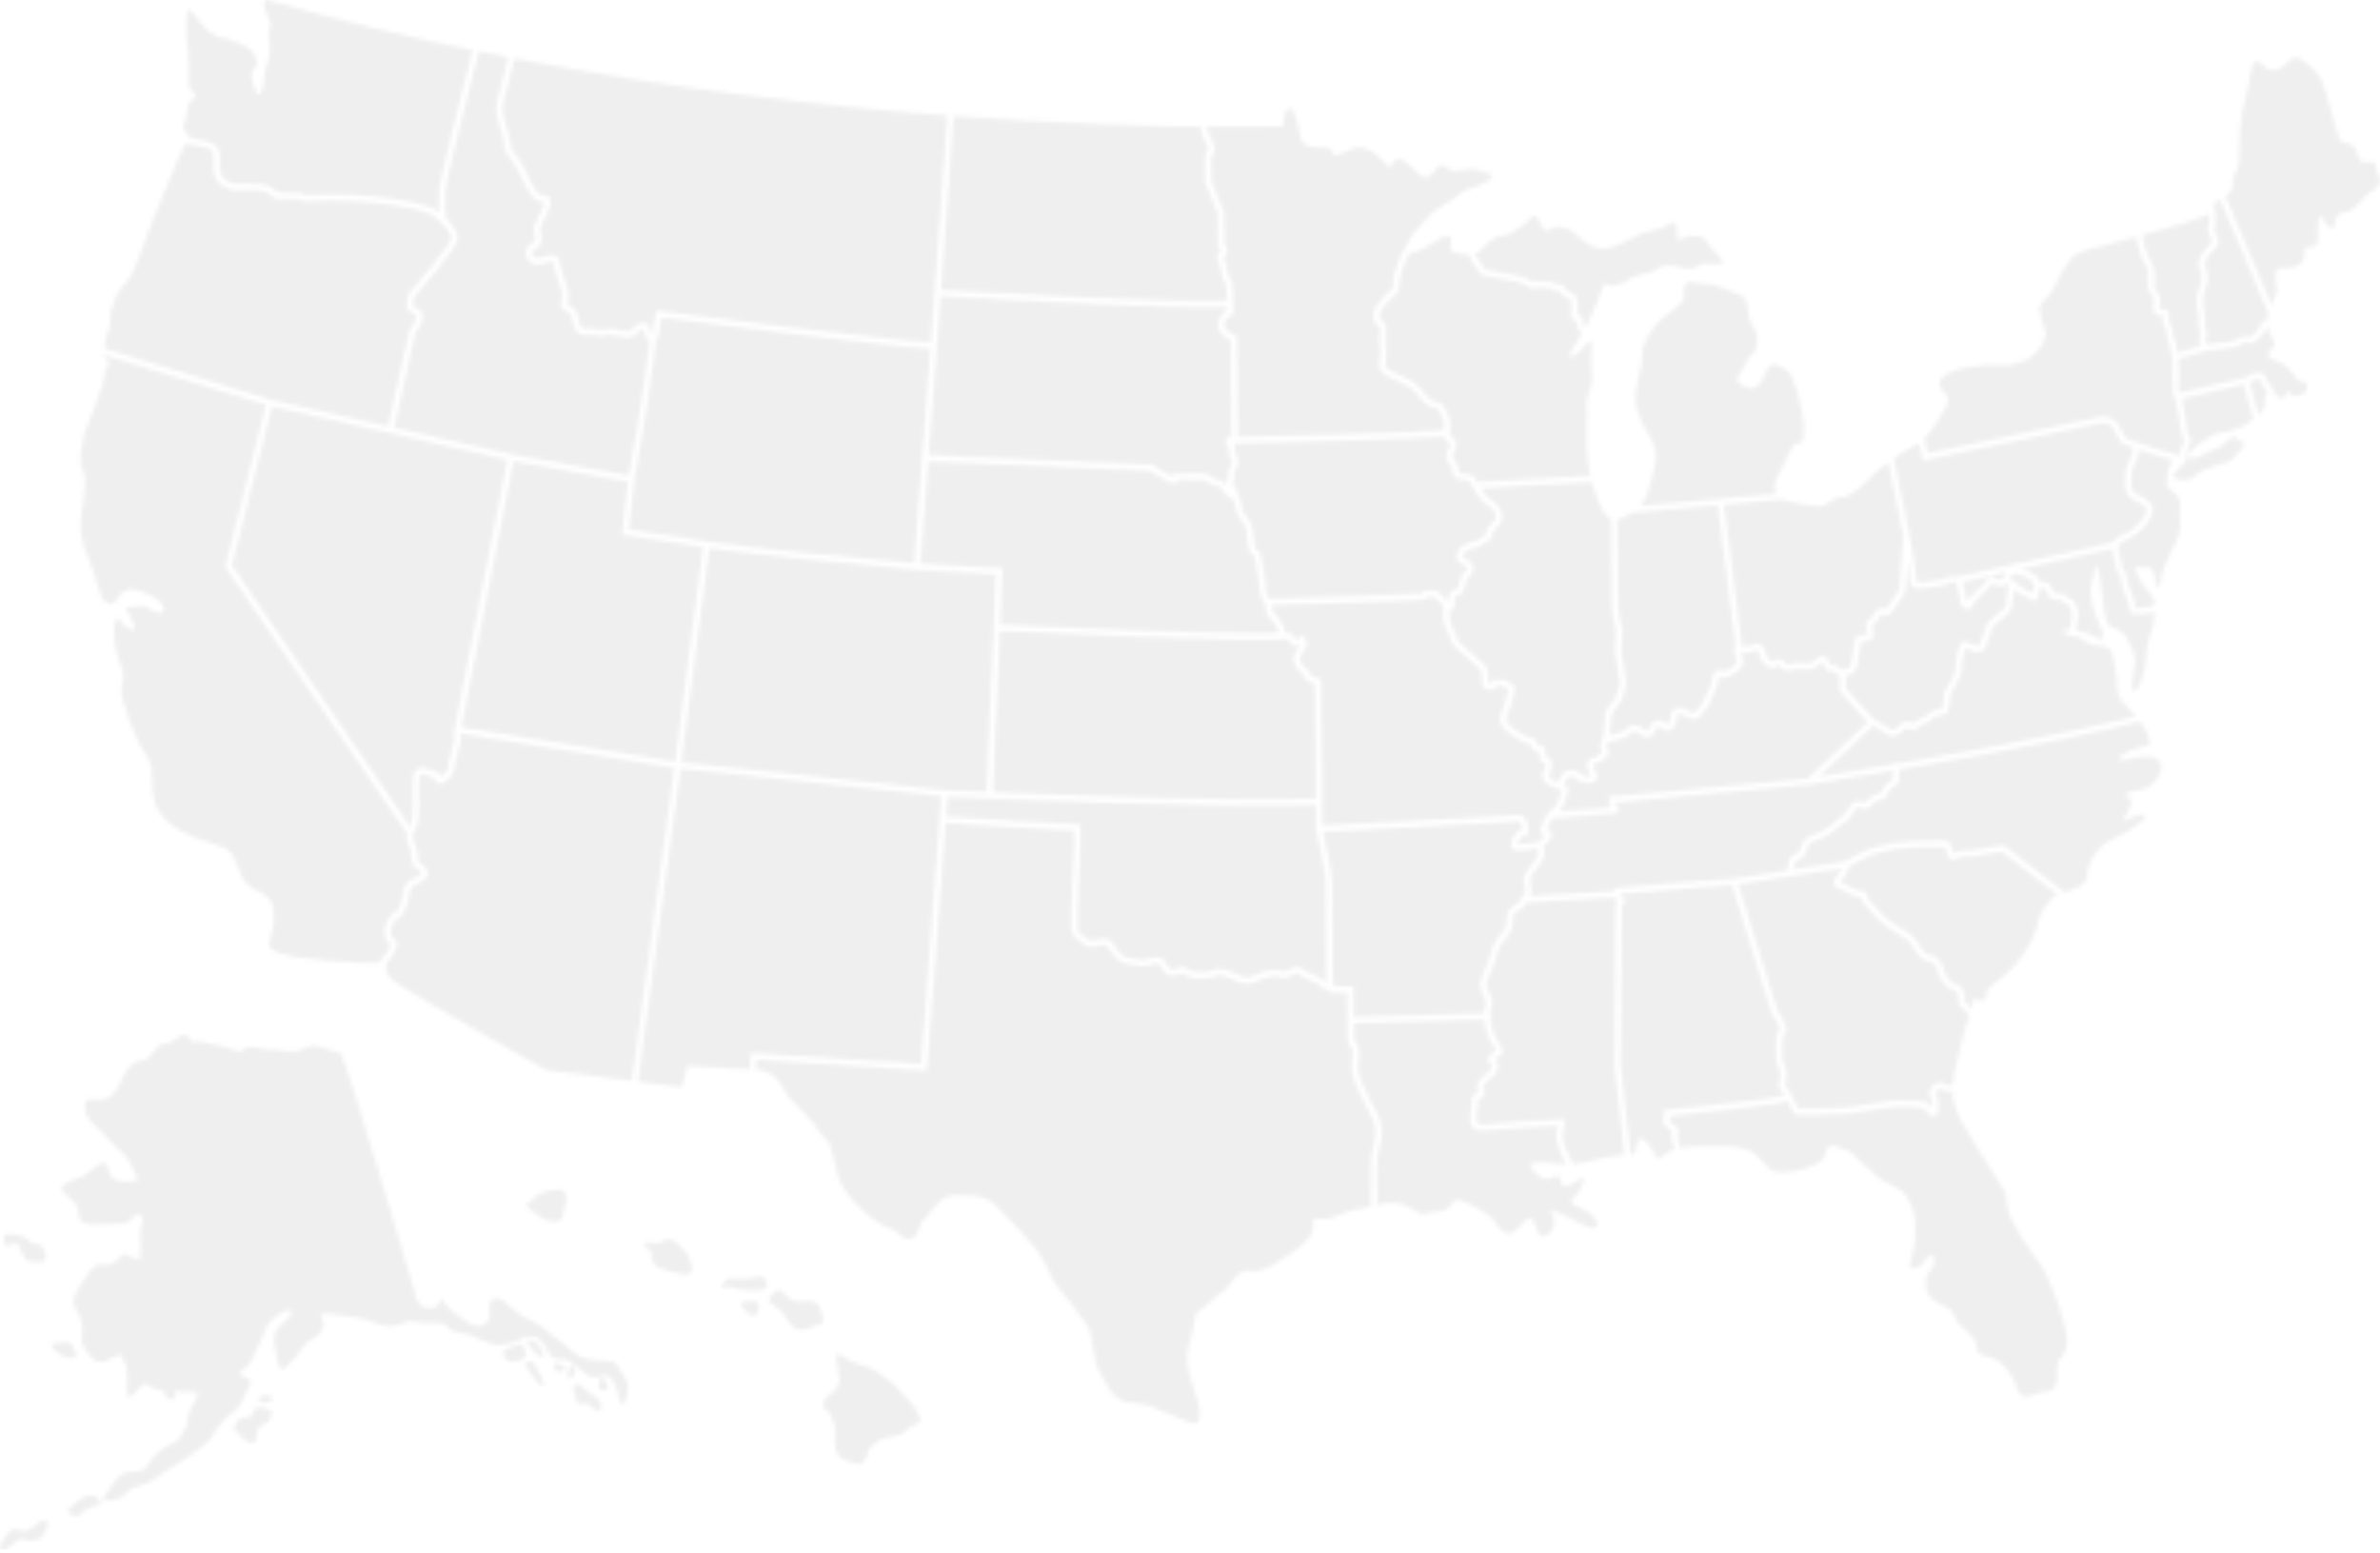 <svg width="584" height="381" viewBox="0 0 584 381" fill="none" xmlns="http://www.w3.org/2000/svg"><g opacity="0.08"><mask id="mask0_277_209" style="mask-type:alpha" maskUnits="userSpaceOnUse" x="0" y="0" width="585" height="381"><path d="M396.189 261.519C396.189 261.127 396.457 222.389 396.453 221.911C396.45 221.559 396.623 221.298 396.816 221.109C396.68 220.953 396.555 220.74 396.467 220.452C396.406 220.249 396.304 220.178 396.274 220.161L374.609 221.41C374.332 221.816 374.061 222.148 373.871 222.365C373.515 222.771 373.035 223.073 372.567 223.364C372.114 223.645 371.602 223.967 371.487 224.248C371.267 224.793 371.237 225.379 371.203 226.002C371.155 226.862 371.104 227.84 370.532 228.819C370.167 229.442 369.709 229.957 369.266 230.458C368.7 231.095 368.169 231.694 367.905 232.436C367.6 233.285 367.322 234.139 367.051 234.965C366.421 236.892 365.829 238.71 364.921 240.552C364.454 241.5 364.898 242.448 365.409 243.542C365.961 244.724 366.587 246.068 365.829 247.446C365.578 247.904 365.649 248.821 365.72 249.194L365.893 250.071H365.748C365.856 252.363 366.692 254.151 368.064 256.349C368.46 256.982 368.836 257.72 368.629 258.384C368.44 258.987 367.915 259.21 367.495 259.39C367.173 259.528 366.892 259.647 366.692 259.901C367.028 260.155 367.569 260.619 367.552 261.611C367.525 263.067 366.455 263.951 365.595 264.665C365.351 264.865 365.124 265.055 364.931 265.244C364.843 265.332 364.749 265.417 364.65 265.505C364.359 265.769 364.058 266.047 363.983 266.311C363.943 266.46 364.027 266.758 364.105 267.022C364.254 267.533 364.437 268.166 364.115 268.803C363.902 269.22 363.475 269.375 363.133 269.501C362.944 269.568 362.656 269.673 362.602 269.772C362.541 269.88 362.578 270.212 362.602 270.452C362.636 270.754 362.666 271.068 362.619 271.387C362.595 271.536 362.568 271.698 362.541 271.871C362.355 272.985 362.009 275.054 362.649 275.694C362.866 275.911 363.262 275.975 363.824 275.88C365.707 275.565 382.387 274.641 383.098 274.6L383.941 274.553L383.894 275.396C383.881 275.657 383.792 276.998 383.579 277.614C382.99 279.304 384.006 281.444 384.988 283.513C385.33 284.231 385.658 284.928 385.926 285.605C387.849 285.473 389.37 285.009 391.94 284.4C395.316 283.597 396.894 283.435 398.621 283.404L396.186 261.557V261.513L396.189 261.519Z" fill="#121314"/><path d="M481.856 144.246C482.086 145.018 482.327 145.82 482.334 146.406C482.337 146.904 482.459 147.378 482.608 147.672C482.669 147.141 482.902 146.907 483.156 146.819C483.509 146.528 484.619 145.404 485.3 144.713C486.414 143.585 486.79 143.209 486.993 143.064C487.047 142.993 487.142 142.813 487.21 142.691C487.47 142.204 487.768 141.655 488.334 141.506C488.842 141.374 489.208 141.598 489.472 141.764C489.709 141.913 490.003 142.095 490.623 142.217C491.317 142.356 491.331 142.36 491.91 141.032L491.998 140.832C492.069 140.673 492.147 140.531 492.231 140.402C488.107 141.327 484.294 142.183 481.538 142.803C481.538 142.888 481.545 142.979 481.555 143.084C481.572 143.287 481.721 143.795 481.856 144.242V144.246Z" fill="#121314"/><path d="M410.354 277.868C410.354 277.868 410.354 277.827 410.354 277.797C410.354 277.57 410.309 277.539 410.045 277.339C409.934 277.255 409.808 277.16 409.68 277.035C409.399 276.757 408.718 276.219 408.478 276.036L408.166 275.795L408.332 272.324L408.986 272.264C418.985 271.339 434.974 269.629 437.991 268.735C437.91 268.637 437.798 268.525 437.649 268.38C437.199 267.946 436.586 267.354 436.542 266.297C436.518 265.718 436.623 265.244 436.718 264.824C436.891 264.066 437.037 263.409 436.458 261.99C435.638 259.982 435.736 258.197 435.807 256.894C435.828 256.504 435.848 256.169 435.834 255.908C435.78 254.764 435.912 253.267 436.81 252.485C436.769 252.4 436.712 252.302 436.668 252.224C436.468 251.869 436.217 251.425 436.21 250.9C436.197 250.633 435.604 249.8 434.991 249.19L434.859 249.058L434.805 248.879L425.012 217.12C414.847 217.882 400.347 218.989 397.51 219.266C397.51 219.27 397.517 219.277 397.517 219.28C397.676 219.47 397.814 219.713 397.909 220.018C397.923 220.062 397.936 220.093 397.943 220.11C397.953 220.113 397.967 220.116 397.977 220.12C398.624 220.309 398.725 220.767 398.725 221.021C398.732 221.566 398.299 221.874 398.041 222.06C398.014 222.077 397.984 222.101 397.953 222.121C397.936 225.182 397.706 259.427 397.689 261.492L400.131 283.401C402.332 283.225 401.021 279.195 402.592 279.391C404.201 279.591 404.401 280.797 405.606 282.405C406.812 284.014 406.612 285.016 408.217 283.411C408.813 282.815 409.714 282.358 410.872 282.019C410.756 281.433 410.55 280.594 410.198 279.408C409.981 278.68 410.018 278.277 410.337 277.874L410.354 277.868Z" fill="#121314"/><path d="M478.28 267.774C478.087 267.75 477.931 267.733 477.799 267.723C477.155 267.662 476.813 267.608 476.085 267.046C476.072 267.036 476.062 267.032 476.062 267.032C475.926 267.032 475.567 267.354 475.452 267.462C475.357 267.55 475.273 267.625 475.181 267.689C475.158 267.733 475.12 267.821 475.093 267.889C475.046 268.004 474.992 268.136 474.917 268.282C474.948 268.319 474.981 268.36 475.009 268.393C475.198 268.62 475.435 268.898 475.506 269.277C475.571 269.609 475.594 270.33 475.618 271.39C475.628 271.82 475.638 272.223 475.652 272.46C475.676 272.86 475.537 273.209 475.266 273.446C474.992 273.683 474.656 273.75 474.358 273.75C474.111 273.75 473.891 273.706 473.756 273.679L473.715 273.673C473.424 273.622 473.224 273.588 472.035 271.81C471.03 271.698 468.074 271.387 466.37 271.434C464.295 271.492 453.767 273.188 453.662 273.205L453.574 273.215C453.544 273.215 450.327 273.361 447.15 273.446C445.281 273.496 443.785 273.52 442.708 273.51C440.944 273.496 440.039 273.49 439.941 272.694C439.85 272.393 439.244 271.241 438.617 270.124C438.353 270.208 438.069 270.276 437.794 270.337C437.002 270.52 435.847 270.723 434.357 270.95C431.872 271.326 428.411 271.763 424.067 272.25C417.948 272.934 411.762 273.53 409.777 273.717L409.713 275.095C410.021 275.339 410.478 275.714 410.736 275.965C410.793 276.023 410.868 276.08 410.956 276.144C411.291 276.398 411.85 276.825 411.86 277.79C411.863 278.257 411.741 278.528 411.592 278.735C411.602 278.786 411.619 278.867 411.657 278.982C411.999 280.123 412.219 281 412.358 281.677C414.139 281.349 416.343 281.203 418.879 281.203C424.104 281.203 427.92 281.004 430.734 283.211C433.548 285.423 433.748 287.634 437.165 287.634C440.581 287.634 445.403 286.228 447.012 284.62C448.62 283.012 447.211 280.198 451.031 281.403C454.851 282.609 454.248 283.012 459.469 287.634C464.694 292.256 466.1 290.448 468.111 294.064C470.119 297.681 469.919 298.283 469.919 303.308C469.919 308.333 467.115 311.547 469.926 311.144C472.733 310.741 472.733 306.722 474.341 308.33C475.95 309.938 472.533 312.549 472.533 313.755C472.533 314.96 472.188 317.574 474.772 319.179C477.355 320.788 478.764 320.788 479.566 322.796C480.369 324.804 480.572 324.804 483.386 327.418C486.2 330.029 484.392 331.637 485.797 332.24C487.202 332.843 489.413 333.042 490.822 334.248C492.227 335.453 494.438 338.267 494.642 339.876C494.845 341.484 496.25 343.492 498.661 342.287C501.072 341.081 503.686 342.087 504.489 339.676C505.291 337.265 503.886 335.054 505.894 332.843C507.902 330.631 507.299 327.215 505.894 322.593C504.489 317.97 501.675 311.137 500.266 309.532C498.861 307.924 494.841 302.096 493.233 298.48C491.625 294.863 493.033 294.46 491.625 291.85C490.219 289.239 482.18 277.584 480.169 272.758C479.468 271.079 479.184 269.375 479.136 267.767C478.791 267.797 478.49 267.808 478.28 267.781V267.774Z" fill="#121314"/><path d="M93.462 235.537C95.165 233.651 95.883 232.171 95.947 231.663C95.053 231.291 94.481 230.268 94.406 228.887C94.305 227.048 95.077 224.803 96.746 224.075C98.155 223.459 98.615 220.882 98.924 219.175C98.974 218.897 99.022 218.637 99.066 218.403C99.442 216.527 100.688 215.931 101.893 215.355C102.09 215.261 102.296 215.162 102.499 215.057C103.349 214.621 103.42 214.323 103.427 214.268C103.444 214.119 103.275 213.811 102.76 213.391C102.713 213.354 102.577 213.28 102.476 213.226C102.161 213.06 101.802 212.867 101.585 212.528C101.08 211.732 100.999 210.777 100.921 209.856C100.854 209.071 100.793 208.329 100.481 207.767C99.79 206.511 99.797 205.061 99.841 204.438L55.272 138.997L65.292 99.335L25.619 87.101C25.687 87.686 25.884 88.171 26.317 88.492C27.512 89.386 25.663 90.084 25.592 92.373C25.521 94.662 20.588 106.144 20.415 107.543C20.239 108.938 19.02 112.778 20.415 115.568C21.81 118.358 19.616 125.862 19.755 129.177C19.893 132.492 20.764 134.761 21.637 136.681C22.511 138.601 23.73 142.962 24.428 145.055C25.125 147.148 24.776 146.799 26.52 148.021C28.264 149.244 29.486 145.055 30.533 145.055C31.579 145.055 30.594 144.009 33.878 144.879C37.163 145.753 39.432 147.595 39.781 148.241C40.129 148.888 41.003 150.635 38.907 150.287C36.814 149.938 36.35 148.367 33.878 148.715C31.403 149.064 30.357 148.631 31.403 150.331C32.449 152.031 34.369 155.346 31.752 154.299C29.134 153.253 29.483 150.459 28.437 152.207C27.39 153.95 28.088 159.186 29.31 162.328C30.533 165.47 30.357 165.819 29.835 168.609C29.31 171.399 32.978 180.302 34.722 183.441C36.465 186.583 37.339 186.756 37.339 190.596C37.339 194.436 37.163 199.843 44.145 203.683C51.124 207.523 56.01 206.998 57.406 210.313C58.801 213.628 59.149 216.246 62.465 218.166C65.78 220.086 67.175 220.086 67.175 225.494C67.175 230.901 63.86 232.124 68.57 233.868C73.111 235.551 88.338 236.258 92.72 236.309C92.971 236.062 93.218 235.801 93.462 235.53V235.537Z" fill="#121314"/><path d="M113.01 179.923C113.003 180.028 112.99 180.129 112.98 180.231C112.939 180.6 112.902 180.949 113 181.403C113.149 182.093 112.878 182.679 112.641 183.194C112.448 183.61 112.282 183.969 112.309 184.366C112.36 185.08 112.126 185.652 111.92 186.157C111.71 186.668 111.513 187.152 111.561 187.846C111.676 189.55 110.664 190.674 109.726 191.151C109.715 191.172 109.709 191.192 109.699 191.209C109.56 191.531 109.231 192.289 108.022 192.194C106.932 192.11 106.607 191.212 106.468 190.796C105.953 190.732 105.391 190.488 104.853 190.237L104.734 190.183C104.419 190.037 103.658 189.851 103.366 189.861C103.366 189.861 103.363 189.861 103.36 189.865C102.696 190.335 102.676 192.868 102.777 194.913C103.041 200.25 102.317 202.614 102.286 202.712L102.276 202.742C101.975 203.569 101.562 204.215 101.348 204.52C101.314 204.95 101.287 206.105 101.802 207.039C102.266 207.883 102.351 208.864 102.425 209.731C102.489 210.493 102.55 211.215 102.845 211.695C102.909 211.746 103.079 211.838 103.184 211.895C103.366 211.99 103.553 212.092 103.715 212.224C104.602 212.945 105.012 213.686 104.931 214.431C104.85 215.203 104.281 215.85 103.187 216.409C102.963 216.524 102.75 216.626 102.544 216.724C101.348 217.296 100.766 217.618 100.549 218.705C100.505 218.932 100.458 219.182 100.41 219.45C100.048 221.471 99.499 224.529 97.353 225.467C96.377 225.894 95.849 227.533 95.917 228.809C95.961 229.598 96.218 230.177 96.57 230.289C97.153 230.472 97.485 230.98 97.461 231.653C97.42 232.761 96.232 234.715 94.593 236.54C95.324 237.061 93.438 238.541 97.363 241.209C102.388 244.626 133.937 262.512 133.937 262.512L155.046 265.183L165.493 188.371L113.017 179.93L113.01 179.923Z" fill="#121314"/><path d="M226.034 261.048L230.998 195.309L166.989 188.564L166.986 188.605H166.979L156.543 265.366L167.294 266.724L168.699 261.499L183.917 262.366L184.296 258.36L226.034 261.048Z" fill="#121314"/><path d="M336.393 290.346C336.372 287.027 336.352 283.892 336.731 282.446C337.639 278.985 338.079 276.886 336.589 273.94C336.24 273.249 335.871 272.551 335.512 271.881C334.954 270.831 334.425 269.839 334.06 269.013C333.86 268.566 333.663 268.146 333.474 267.743C332.624 265.921 331.886 264.35 331.71 262.034C331.696 261.837 331.72 261.506 331.771 260.832C331.832 260.036 332.011 257.72 331.821 257.026C331.009 256.701 330.751 255.763 330.731 255.217V255.197L330.616 243.498L326.309 243.542L326.339 242.804C326.251 242.817 326.112 242.831 325.946 242.831C325.466 242.831 324.744 242.716 324.297 242.096C323.816 241.432 322.574 240.904 321.477 240.437C320.904 240.193 320.366 239.963 319.926 239.715C319.756 239.621 319.56 239.485 319.353 239.343C319.096 239.167 318.564 238.801 318.375 238.767C317.952 238.703 317.589 238.899 317.037 239.225C316.465 239.563 315.754 239.983 314.836 239.902C314.433 239.868 314.098 239.743 313.8 239.631C313.516 239.526 313.272 239.434 313.018 239.438C311.707 239.465 309.456 240.068 308.298 240.708C306.029 241.957 304.017 240.999 302.243 240.152C300.746 239.438 299.456 238.825 298.139 239.441C296.3 240.301 293.768 240.125 292.01 239.675C291.587 239.567 291.235 239.346 290.926 239.157C290.632 238.974 290.378 238.815 290.151 238.801C289.806 238.778 289.46 238.91 289.057 239.062C288.333 239.34 287.337 239.716 286.243 238.94C285.58 238.466 285.299 237.853 285.075 237.362C284.808 236.78 284.689 236.512 284.103 236.394C283.602 236.292 283.016 236.475 282.393 236.668C281.696 236.885 280.907 237.128 280.074 237.013C279.827 236.979 279.569 236.946 279.309 236.915C277.646 236.709 275.763 236.472 274.351 235.476C273.569 234.924 273.115 234.189 272.672 233.482C272.303 232.886 271.95 232.32 271.436 231.941C270.992 231.612 270.481 231.738 269.621 231.981C268.794 232.219 267.856 232.486 266.868 232.1C266.265 231.866 262.723 229.777 262.916 228.094C262.984 227.512 262.947 224.373 262.906 222.405V222.382L263.597 207.178L263.563 203.744C259.184 203.507 236.941 202.302 232.024 201.872L227.432 262.657L185.664 259.965L185.427 262.454L186.385 262.508C186.385 262.508 190.001 262.708 192.013 266.727C194.021 270.746 198.443 273.357 200.451 276.774C202.459 280.19 203.265 278.179 204.471 283.807C205.676 289.435 206.079 290.437 208.087 293.051C210.095 295.662 214.318 299.884 217.734 301.09C221.151 302.295 220.748 303.904 223.159 303.904C225.57 303.904 225.57 299.685 226.979 298.879C228.384 298.076 230.195 293.251 234.012 293.251C237.828 293.251 241.847 293.051 244.262 295.662C246.673 298.273 254.911 305.912 256.923 310.934C258.931 315.959 260.742 316.961 262.75 319.575C264.758 322.186 264.558 322.389 266.367 324.6C268.175 326.811 267.772 329.625 268.375 331.434C268.977 333.242 268.574 335.253 270.183 337.261C271.791 339.269 272.394 343.691 277.416 344.094C282.441 344.497 282.238 345.1 285.454 346.306C288.668 347.511 290.276 348.314 292.288 349.12C294.296 349.922 295.102 347.311 293.693 343.092C292.288 338.873 290.276 334.051 291.885 329.429C293.493 324.807 292.697 321.993 294.401 321.39C296.104 320.787 298.315 317.57 299.924 316.968C301.532 316.365 303.34 311.34 306.154 311.743C308.968 312.146 310.576 311.543 312.987 309.935C315.398 308.326 322.232 304.51 322.232 301.293C322.232 298.076 322.232 299.082 324.842 299.082C327.453 299.082 330.87 296.671 333.081 296.671C333.796 296.671 334.954 296.336 336.332 295.973C336.42 294.416 336.406 292.299 336.396 290.349L336.393 290.346Z" fill="#121314"/><path d="M524.34 150.734C524.289 150.734 524.242 150.737 524.191 150.737C523.656 150.737 523.226 150.585 522.914 150.28C522.389 149.769 522.406 149.047 522.42 148.57C522.42 148.485 522.423 148.377 522.42 148.313C522.115 147.703 521.18 145.373 521.004 144.723C520.899 144.337 520.771 143.707 520.635 143.044C520.544 142.59 520.449 142.123 520.354 141.699C520.266 141.296 520.083 141.042 519.87 140.751C519.63 140.419 519.359 140.04 519.264 139.485C519.169 138.919 518.563 136.136 518.241 134.646C518.065 134.7 517.886 134.741 517.699 134.765C517.09 134.853 506.21 137.274 495.879 139.586C495.97 139.61 496.055 139.634 496.133 139.654C497.274 139.969 498.588 140.433 499.698 141.5C500.189 141.97 500.43 142.336 500.532 142.678C502.611 142.763 502.871 143.335 502.976 143.565C503.027 143.674 503.119 143.789 503.217 143.907C503.427 144.165 503.714 144.517 503.718 145.031C503.718 145.147 503.752 145.279 503.786 145.37C503.833 145.387 503.88 145.407 503.931 145.424C504.236 145.543 504.693 145.726 505.147 145.627C506.203 145.4 506.87 146.142 507.189 146.498C507.226 146.542 507.277 146.596 507.311 146.63C507.375 146.653 507.453 146.68 507.534 146.711C508.154 146.931 508.547 147.087 508.78 147.351C509.007 147.612 510.04 149.593 509.942 150.68C509.887 151.299 509.579 153.568 509.427 154.679C511.117 154.994 512.745 155.569 513.423 155.908C514.388 156.392 517.286 158.163 515.678 154.459C514.069 150.754 512.458 146.731 513.101 143.833C513.744 140.934 514.066 137.23 514.872 139.969C515.678 142.705 516 148.824 516.321 150.114C516.643 151.401 517.127 153.978 518.414 153.978C519.701 153.978 521.634 155.749 522.44 157.52C523.246 159.291 524.052 160.902 523.889 162.511C523.727 164.119 522.44 170.079 523.727 169.595C525.014 169.111 526.625 164.282 526.625 160.74C526.625 157.198 528.559 154.137 528.559 151.885C528.559 151.231 528.64 150.622 528.718 150.043C528.579 150.161 528.41 150.266 528.197 150.321C527.709 150.449 525.918 150.656 524.343 150.734H524.34Z" fill="#121314"/><path d="M507.655 148.388C507.506 148.313 507.188 148.198 507.022 148.14C506.886 148.093 506.761 148.049 506.673 148.012C506.416 147.907 506.236 147.707 506.064 147.517C505.745 147.162 505.623 147.08 505.464 147.114C504.563 147.311 503.791 147.003 503.375 146.84C503.328 146.82 503.287 146.803 503.253 146.793C502.491 146.657 502.22 145.614 502.207 145.086C502.18 145.035 502.102 144.94 502.044 144.869C501.932 144.73 501.797 144.568 501.682 144.361C501.492 144.297 501.086 144.239 500.632 144.212C500.578 144.581 500.449 144.995 500.307 145.438C500.195 145.79 500.08 146.153 500.056 146.359C499.989 146.928 499.698 147.165 499.467 147.263C498.956 147.48 498.529 147.152 498.275 146.955C498.204 146.901 498.086 146.81 498.035 146.789C498.004 146.776 497.964 146.762 497.92 146.745C497.287 146.508 495.631 145.885 494.239 144.531V144.879C494.249 145.536 494.11 146.061 493.975 146.569C493.839 147.084 493.711 147.568 493.718 148.228C493.735 149.972 492.031 151.185 491.015 151.909C490.944 151.96 490.88 152.007 490.816 152.051C489.607 152.922 488.591 154.103 488.598 154.635C488.604 155.346 488.262 156.01 487.927 156.653C487.666 157.154 487.399 157.672 487.402 158.048C487.409 158.692 487.101 159.24 486.535 159.599C485.858 160.026 484.836 160.121 484.206 159.816C484.152 159.789 484.084 159.755 484.006 159.718C483.139 159.288 482.624 159.064 482.326 158.956C481.934 160.046 481.223 162.698 481.395 163.28C481.924 164.811 479.387 169.06 478.815 169.764C478.575 170.059 478.449 171.397 478.375 172.192C478.226 173.794 478.117 174.952 477.227 175.165C477.003 175.22 476.783 175.298 476.55 175.379C476.086 175.545 475.561 175.731 474.799 175.816C474.569 175.843 474.423 175.975 474.101 176.317C473.749 176.693 473.265 177.207 472.419 177.434C471.884 177.58 471.284 178.03 470.8 178.396C470.15 178.883 469.638 179.27 469.059 179.137C468.761 179.07 468.538 178.89 468.338 178.728C467.935 178.403 467.854 178.335 467.339 178.921C465.964 180.489 464.586 180.607 464.204 180.607C464.163 180.607 464.133 180.607 464.116 180.607L463.936 180.597L459.602 178.034L446.213 190.562L465.284 187.349C465.643 187.291 499.566 181.789 524.102 175.758C522.341 173.713 520.458 172.037 520.018 171.044C519.375 169.595 519.696 169.273 519.375 166.375C519.053 163.476 518.731 162.027 518.088 160.097C517.445 158.163 515.995 158.648 513.581 158.163C511.167 157.679 511.004 156.071 508.911 156.071C506.819 156.071 505.048 154.459 507.3 154.459C507.503 154.459 507.713 154.466 507.926 154.483C508.075 153.386 508.383 151.13 508.434 150.545C508.471 150.115 507.916 148.814 507.658 148.384L507.655 148.388Z" fill="#121314"/><path d="M480.647 246.051C480.688 245.1 480.485 242.983 479.601 242.895C477.945 242.729 477.281 241.598 476.922 240.992C476.861 240.891 476.784 240.755 476.733 240.691C475.934 240.301 475.514 238.825 475.304 237.633C475.226 237.274 474.42 235.923 473.502 235.879C471.738 235.794 470.208 233.685 469.632 232.781C469.537 232.632 469.466 232.479 469.395 232.33C469.114 231.728 468.643 230.719 465.264 228.822C461.712 226.828 459.419 224.051 458.048 222.395C457.733 222.013 457.462 221.684 457.259 221.471C456.727 220.909 456.639 220.418 456.653 220.076C456.521 220.052 456.331 220.022 456.064 219.991C454.445 219.805 453.778 219.341 453.128 218.891C452.728 218.613 452.352 218.352 451.685 218.092C450.747 217.729 450.134 217.374 449.972 216.734C449.792 216.019 450.266 215.46 450.92 214.688C451.005 214.59 451.089 214.485 451.184 214.377C451.604 213.876 451.844 213.402 451.98 213.019L426.543 216.93L436.2 248.252C436.684 248.757 437.721 249.942 437.731 250.883C437.731 251.019 437.876 251.273 437.991 251.479C438.232 251.906 438.797 252.905 437.849 253.592C437.568 253.795 437.291 254.493 437.351 255.837C437.368 256.176 437.348 256.545 437.324 256.975C437.257 258.201 437.172 259.725 437.863 261.418C438.621 263.277 438.388 264.32 438.198 265.156C438.113 265.528 438.042 265.854 438.056 266.233C438.073 266.663 438.303 266.903 438.703 267.289C439.092 267.662 439.566 268.122 439.651 268.86C440.633 270.577 441.076 271.468 441.276 271.945C442.827 272.077 449.105 271.891 453.466 271.695C454.313 271.559 464.204 269.971 466.33 269.914C468.511 269.849 472.402 270.32 472.568 270.34L472.917 270.381L473.11 270.672C473.455 271.197 473.885 271.813 474.132 272.128C474.125 271.915 474.119 271.671 474.115 271.42C474.102 270.794 474.078 269.859 474.037 269.589C474.007 269.534 473.919 269.433 473.861 269.362C473.607 269.06 473.079 268.43 473.519 267.702C473.597 267.577 473.648 267.448 473.705 267.313C473.821 267.032 473.963 266.687 474.322 266.453C474.346 266.433 474.403 266.382 474.447 266.341C474.813 266.009 475.923 265.004 477.021 265.854C477.434 266.172 477.471 266.175 477.952 266.223C478.094 266.236 478.27 266.253 478.487 266.28C478.626 266.297 478.863 266.284 479.167 266.25C479.296 263.866 479.855 261.8 480.183 260.5C480.779 258.113 482.046 252.021 483.288 249.187L480.644 246.376L480.657 246.058L480.647 246.051Z" fill="#121314"/><path d="M524.914 110.472C524.833 110.763 524.762 111.037 524.694 111.298C524.488 112.101 524.295 112.859 523.814 113.773C523.323 114.708 523.086 115.311 523.052 116.222C523.038 116.611 523.001 116.994 522.967 117.366C522.852 118.585 522.754 119.638 523.407 120.522C523.831 121.094 524.545 121.443 525.3 121.812C526.265 122.283 527.362 122.818 527.958 123.942C528.351 124.684 528.327 125.591 527.884 126.641C526.915 128.947 523.966 131.612 522.32 132.096C521.66 132.292 521.054 132.78 520.414 133.298C520.157 133.508 519.896 133.718 519.625 133.914C519.913 135.232 520.641 138.57 520.753 139.234C520.786 139.437 520.895 139.59 521.095 139.871C521.352 140.226 521.67 140.67 521.829 141.378C521.928 141.814 522.022 142.292 522.117 142.749C522.246 143.389 522.371 143.995 522.463 144.33C522.615 144.882 523.583 147.303 523.783 147.662C523.946 147.957 523.939 148.289 523.929 148.61C523.925 148.77 523.915 149.098 523.969 149.2C523.993 149.21 524.078 149.237 524.264 149.227C525.801 149.149 527.345 148.959 527.759 148.871C527.796 148.837 527.85 148.773 527.891 148.729C528.07 148.526 528.382 148.17 528.859 148.147C528.815 147.479 528.612 146.856 528.07 146.25C526.621 144.638 525.172 142.708 524.528 141.096C523.885 139.485 523.241 138.52 524.691 139.163C526.14 139.806 527.911 137.876 528.554 140.934C529.198 143.992 529.811 146.088 530.39 141.577C530.969 137.07 535.476 132.238 534.995 128.534C534.511 124.829 535.96 123.38 533.867 121.128C531.775 118.873 531.29 120.807 531.934 115.974C532.113 114.623 532.56 113.591 533.105 112.846C531.321 112.493 526.584 110.888 524.992 110.34C524.955 110.391 524.924 110.441 524.914 110.472Z" fill="#121314"/><path d="M484.094 210.127H484.009C482.878 210.063 481.013 210.141 480.417 210.499C479.523 211.034 478.91 210.906 478.551 210.706C478.121 210.466 477.847 209.981 477.84 209.446C477.809 209.135 477.471 208.197 477.22 207.811C476.57 207.909 475.669 207.831 475.314 207.791L469.578 207.848L464.654 208.336C464.227 208.431 460.875 209.189 459.649 209.531C458.782 209.771 455.711 211.41 453.642 212.568C453.558 213.168 453.276 214.231 452.349 215.342C452.254 215.453 452.162 215.562 452.078 215.663C451.878 215.897 451.644 216.175 451.522 216.354C451.638 216.422 451.851 216.53 452.234 216.679C453.07 217.004 453.561 217.346 453.994 217.648C454.577 218.054 454.997 218.345 456.239 218.487C457.204 218.599 457.716 218.721 458.014 219.111C458.274 219.453 458.214 219.822 458.186 219.998C458.163 220.143 458.153 220.204 458.366 220.428C458.603 220.678 458.877 221.01 459.223 221.43C460.526 223.008 462.707 225.649 466.012 227.501C469.523 229.472 470.289 230.651 470.773 231.69C470.824 231.802 470.871 231.9 470.912 231.964C471.657 233.133 472.771 234.325 473.583 234.365C475.459 234.457 476.661 236.576 476.8 237.365C476.946 238.192 477.24 239.106 477.433 239.34C477.816 239.516 478.026 239.871 478.229 240.22C478.558 240.775 478.866 241.297 479.76 241.388C481.978 241.612 482.171 244.71 482.171 245.79L483.823 247.548C484.135 245.929 483.505 245.33 484.189 245.33C485.059 245.33 487.47 246.2 487.375 244.172C487.277 242.143 489.691 241.276 492.492 238.764C495.292 236.255 499.254 230.617 499.735 227.396C500.178 224.44 502.657 220.533 504.807 219.415L491.181 208.921L484.101 210.12L484.094 210.127Z" fill="#121314"/><path d="M465.893 191.507C465.9 192.296 465.142 192.726 464.471 193.109C464.265 193.224 463.923 193.42 463.845 193.511C463.652 193.782 463.52 194.067 463.377 194.368C463.029 195.11 462.599 196.034 461.136 196.325C460.648 196.424 460.147 196.552 459.795 196.84C459.676 196.935 459.558 197.101 459.433 197.274C459.185 197.616 458.877 198.039 458.335 198.272C457.59 198.594 457.042 198.374 456.642 198.218C456.47 198.151 456.321 198.09 456.158 198.073C455.589 198.015 455.322 198.367 454.804 199.251C454.682 199.461 454.553 199.678 454.414 199.881C453.676 200.961 452.687 201.706 451.732 202.427C451.438 202.651 451.133 202.881 450.845 203.111L450.754 203.186C449.298 204.368 448.146 205.302 446.199 205.929C445.139 206.271 444.046 206.619 443.599 207.534C443.48 207.777 443.402 208.079 443.321 208.397C443.128 209.145 442.884 210.08 441.943 210.632C441.645 210.808 441.364 210.903 441.137 210.981C440.754 211.113 440.626 211.167 440.48 211.414C440.192 211.909 440.172 212.599 440.192 213.294L452.664 211.377C453.574 210.862 457.922 208.434 459.239 208.069C460.58 207.696 464.21 206.88 464.363 206.846L464.454 206.833L469.527 206.332L475.388 206.274L475.436 206.281C476.109 206.359 476.875 206.365 477.071 206.298C477.379 206.193 477.704 206.247 477.992 206.447C478.737 206.972 479.289 208.753 479.343 209.339C479.411 209.318 479.506 209.274 479.641 209.196C480.789 208.509 483.315 208.573 484.003 208.604L491.571 207.32L506.565 218.867C508.888 218.271 511.989 217.384 512.125 214.675C512.287 211.455 515.023 207.429 517.759 206.142C520.495 204.855 526.777 201.635 526.293 200.186C525.808 198.736 520.011 202.278 520.98 200.992C521.945 199.705 524.2 196.16 522.107 195.516C520.015 194.873 523.235 193.904 525.49 193.745C527.745 193.583 532.093 188.913 529.675 186.499C527.261 184.084 520.015 187.464 520.015 186.177C520.015 184.89 524.847 183.278 526.296 183.119C527.745 182.957 528.229 182.154 526.296 178.771C525.961 178.182 525.568 177.61 525.151 177.055C502.241 182.737 470.719 187.989 466.1 188.747C466.012 189.638 465.89 190.996 465.893 191.507Z" fill="#121314"/><path d="M382.154 277.122C382.215 276.946 382.272 276.564 382.316 276.161C376.143 276.506 365.45 277.143 364.078 277.373C363.008 277.553 362.168 277.349 361.586 276.767C360.394 275.578 360.777 273.293 361.054 271.623C361.081 271.457 361.109 271.302 361.132 271.156C361.153 271.031 361.132 270.817 361.109 270.614C361.058 270.147 360.997 269.568 361.288 269.043C361.616 268.45 362.223 268.23 362.622 268.081C362.673 268.061 362.737 268.041 362.791 268.017C362.788 267.871 362.717 267.631 362.663 267.445C362.537 267.008 362.378 266.463 362.541 265.897C362.734 265.22 363.238 264.763 363.641 264.394C363.726 264.316 363.807 264.241 363.885 264.167C364.122 263.933 364.386 263.717 364.644 263.503C365.362 262.907 366.039 262.349 366.056 261.587C366.062 261.312 365.988 261.255 365.744 261.072C364.664 260.256 365.216 259.42 365.395 259.142C365.846 258.461 366.489 258.184 366.912 258.004C366.994 257.97 367.095 257.926 367.17 257.889C367.136 257.774 367.041 257.55 366.794 257.154C365.318 254.791 364.366 252.742 364.247 250.121L332.204 251.005L332.245 255.17C332.255 255.363 332.34 255.586 332.397 255.627C333.491 255.857 333.555 257.384 333.281 260.95C333.25 261.353 333.213 261.814 333.22 261.925C333.376 263.964 334.026 265.352 334.845 267.106C335.038 267.516 335.238 267.943 335.441 268.403C335.787 269.178 336.305 270.15 336.85 271.176C337.212 271.854 337.585 272.558 337.94 273.262C339.759 276.862 339.034 279.632 338.194 282.835C337.866 284.088 337.886 287.267 337.903 290.342C337.913 292.252 337.927 294.101 337.859 295.601C340.487 295.012 343.561 294.687 345.935 296.271C350.154 299.085 349.352 297.277 352.768 297.277C356.185 297.277 356.385 293.86 357.793 294.263C359.199 294.666 363.218 296.474 365.429 298.283C367.64 300.091 367.437 301.699 369.648 302.502C371.86 303.304 373.868 298.885 375.476 298.885C377.084 298.885 376.682 303.707 378.893 303.308C381.104 302.905 382.11 299.288 380.901 298.083C379.695 296.877 381.503 296.877 383.312 297.883C385.12 298.889 389.942 301.3 390.545 301.3C391.147 301.3 393.358 300.497 390.545 298.083C387.731 295.672 384.114 295.672 386.122 293.864C388.13 292.056 389.739 287.836 387.731 289.242C385.723 290.647 383.109 292.055 382.909 289.645C382.709 287.234 381.3 289.242 379.492 289.242C377.684 289.242 374.067 285.422 375.876 285.422C377.684 285.422 376.279 284.819 381.3 285.422C382.472 285.564 383.447 285.639 384.304 285.656C384.097 285.178 383.864 284.684 383.623 284.176C382.563 281.941 381.358 279.408 382.15 277.133L382.154 277.122Z" fill="#121314"/><path d="M468.569 131.345C468.867 132.956 469.741 137.751 469.747 138.3C469.747 138.442 469.808 138.814 469.866 139.177C469.991 139.966 470.164 141.043 470.174 142.123C470.174 142.431 470.235 142.654 470.34 142.753C470.482 142.891 470.824 142.888 471.048 142.881H471.129C471.833 142.868 476.625 142.279 477.451 141.879C477.918 141.337 479.036 141.188 480.776 141.429C485.026 140.474 516.565 133.38 517.513 133.265C518.146 133.187 518.786 132.672 519.463 132.123C520.157 131.565 520.94 130.928 521.891 130.647C523.039 130.308 525.663 128.023 526.49 126.055C526.666 125.635 526.832 125.05 526.622 124.65C526.256 123.959 525.504 123.594 524.634 123.17C523.791 122.757 522.832 122.29 522.189 121.423C521.19 120.075 521.332 118.562 521.458 117.228C521.492 116.862 521.525 116.517 521.536 116.171C521.583 114.861 521.986 113.994 522.47 113.073C522.87 112.314 523.025 111.701 523.225 110.926C523.296 110.655 523.367 110.371 523.455 110.059C523.479 109.978 523.51 109.9 523.544 109.825C521.949 109.544 520.631 108.667 520.57 108.627L520.415 108.522L520.327 108.356C520.317 108.332 519.135 106.118 518.417 104.804C518.034 104.106 516.615 103.778 515.894 103.713L471.891 112.947L470.882 108.81C470.682 108.942 470.496 109.036 470.326 109.087C469.412 109.355 467.032 110.845 464.682 112.494L468.569 131.331V131.338V131.345Z" fill="#121314"/><path d="M95.236 104.624L100.498 80.995L100.61 80.856C100.61 80.856 101.992 79.129 102.212 77.724C102.259 77.43 102.1 77.27 101.321 76.844C100.678 76.492 99.797 76.007 99.787 74.992C99.774 73.728 100.238 72.052 100.739 71.541C101.745 70.471 110.332 60.299 110.725 58.66C111.026 57.404 109.225 55.05 106.346 52.937C104.474 51.562 92.338 48.481 74.784 49.365H74.709L74.635 49.358C73.809 49.233 73.372 49.026 73.135 48.83C72.759 48.806 71.926 48.82 71.289 48.83C68.089 48.884 67.239 48.83 66.887 48.2C66.775 47.997 65.685 46.862 63.582 46.703C62.803 46.642 61.693 46.656 60.619 46.666C57.623 46.697 56.438 46.659 55.896 46.128C55.852 46.087 55.659 46.023 55.517 45.975C54.809 45.745 53.62 45.356 52.719 43.165C52.262 42.057 52.337 40.842 52.405 39.772C52.526 37.771 52.506 36.779 50.728 36.233L45.724 35.184C45.473 35.515 45.199 35.851 44.982 36.203C44.23 37.435 38.599 51.644 37.312 54.539C36.026 57.434 33.293 66.12 32.006 67.887C30.72 69.655 28.952 71.263 28.468 72.872C27.987 74.48 26.805 76.353 27.005 78.842C27.205 81.33 26.111 81.131 25.911 83.318C25.84 84.083 25.725 84.835 25.65 85.529L66.389 98.095L95.233 104.621L95.236 104.624Z" fill="#121314"/><path d="M366.79 123.353L366.834 123.387C366.919 123.455 368.944 125.06 368.52 127.227C368.277 128.487 367.532 129.147 366.99 129.631C366.705 129.882 366.462 130.102 366.411 130.298C366.353 130.518 366.323 130.701 366.299 130.881C366.197 131.575 366.048 132.113 365.08 132.723C364.721 132.95 364.413 133.15 364.145 133.329C363.651 133.654 363.262 133.911 362.886 134.088C362.72 134.165 362.513 134.213 362.202 134.287C360.644 134.653 359.178 135.178 358.982 136.536C359.005 136.681 359.117 137.01 359.659 137.159C360.861 137.494 361.477 138.29 361.487 139.522C361.494 140.156 360.712 141.439 360.112 141.869C359.913 142.167 359.435 143.342 359.324 144.327C359.178 145.601 358.149 145.892 357.597 146.047C357.437 146.091 357.197 146.159 357.143 146.213C357.143 146.213 356.858 146.633 356.889 148.607V148.672C356.892 149.031 356.669 149.464 356.032 149.603C355.941 149.623 355.809 149.64 355.66 149.644C355.612 150.575 355.646 152.132 356.212 153.524C356.709 154.757 357.095 155.549 357.376 156.132C357.624 156.639 357.793 156.992 357.884 157.327C358.352 157.967 361.541 160.71 362.92 161.895C363.726 162.586 364.152 162.955 364.298 163.1C365.056 163.842 365.188 165.809 365.199 166.916C365.202 167.319 365.226 167.567 365.27 167.651C365.297 167.665 365.395 167.702 365.645 167.695C365.717 167.695 365.767 167.689 365.795 167.685C365.801 167.668 365.811 167.651 365.818 167.638C365.933 167.411 366.204 166.883 367.007 166.832C367.457 166.805 368.073 166.798 368.578 166.822C369.377 166.856 369.817 166.93 370.068 167.238C370.105 167.258 370.153 167.286 370.19 167.306C370.457 167.455 370.809 167.651 370.999 167.993H371.016C371.25 168.027 371.456 168.156 371.588 168.352C371.869 168.776 371.754 169.266 371.348 170.763C371.202 171.305 371.05 171.867 370.965 172.307C370.86 172.856 370.62 173.418 370.366 174.017C369.966 174.955 369.553 175.924 369.651 176.845C369.689 177.19 370.42 178.155 372.279 179.391C373.935 180.492 375.313 181.027 375.625 181.017C376.766 180.969 376.999 181.897 377.101 182.293C377.223 182.777 377.291 183.048 378.313 183.085L378.923 183.109L379.356 185.561C380.03 185.842 380.819 186.472 380.829 187.62C380.836 188.425 380.518 189.045 380.26 189.54C380.169 189.716 379.976 190.088 380.003 190.166C380.199 190.738 380.883 191.629 381.601 191.737C381.774 191.764 382.001 191.802 382.245 191.859C383.159 190.119 383.971 189.177 384.666 189.069C386.382 188.798 387.517 189.154 387.855 190.068C387.889 190.156 388.133 190.196 388.445 190.24C388.644 190.268 388.848 190.298 389.051 190.359C389.342 190.447 389.505 190.549 389.637 190.637C389.64 190.637 389.643 190.643 389.65 190.643C389.681 190.647 389.755 190.654 389.907 190.654C390.131 190.654 390.294 190.511 390.361 190.42C390.334 190.376 390.297 190.325 390.266 190.281C390.07 190.003 389.775 189.58 389.653 188.825C389.62 188.625 389.582 188.456 389.545 188.293C389.413 187.718 389.261 187.068 389.958 186.357C390.385 185.92 390.913 185.859 391.299 185.811C391.695 185.764 391.75 185.737 391.807 185.645C392.19 185.026 392.633 184.917 392.999 184.907C392.999 184.904 393.006 184.897 393.006 184.894C393.101 184.724 393.097 184.519 392.996 184.277C392.921 184.098 392.826 183.878 392.748 183.59C392.539 182.838 392.867 182.083 393.155 181.416C393.267 181.159 393.432 180.769 393.432 180.634C393.426 179.818 393.805 176.235 393.896 175.395C394.025 174.234 395.288 172.595 396.334 171.42C396.538 171.102 397.113 169.405 397.371 168.359L397.384 168.305C397.608 167.394 397.662 167.177 397.377 166.456C397.161 165.904 397.073 165.091 396.971 164.153C396.88 163.297 396.771 162.328 396.561 161.763C396.179 160.737 396.338 158.096 396.571 155.39C396.592 155.153 396.612 154.909 396.619 154.814C396.592 154.648 396.463 154.107 396.348 153.622C395.928 151.851 395.579 150.321 395.573 149.522C395.562 148.513 395.396 132.398 395.346 127.403C394.184 127.004 392.955 125.507 391.028 119.73C390.862 119.236 390.713 118.735 390.578 118.237C384.957 118.619 367.945 119.52 363.248 119.767C363.861 120.82 364.84 122.06 366.797 123.363L366.79 123.353Z" fill="#121314"/><path d="M397.811 153.263C398.062 154.323 398.12 154.587 398.123 154.773C398.123 154.871 398.109 155.027 398.069 155.511C397.791 158.738 397.761 160.662 397.971 161.224C398.248 161.965 398.36 162.991 398.468 163.98C398.55 164.742 398.638 165.527 398.78 165.893C399.24 167.061 399.091 167.664 398.848 168.656L398.834 168.707C398.827 168.738 398.032 171.772 397.476 172.395C396.294 173.722 395.458 174.992 395.397 175.551C395.241 176.935 394.977 179.594 394.943 180.444C396.044 180.166 397.734 179.661 398.147 179.502C398.523 179.357 398.749 179.13 399.014 178.869C399.471 178.412 400.04 177.846 401.279 177.921C402.078 177.968 402.64 178.412 403.094 178.767C403.686 179.231 403.917 179.38 404.431 179.15C404.608 179.069 404.702 178.876 404.868 178.449C405.099 177.867 405.444 176.986 406.572 176.722C407.486 176.505 408.129 177.03 408.552 177.376C408.976 177.721 409.054 177.745 409.189 177.694C409.663 177.515 409.751 177.162 409.856 176.272C409.964 175.371 410.13 174.006 411.732 173.624C412.64 173.407 413.429 173.881 414.123 174.301C414.844 174.738 415.315 174.988 415.758 174.812C417.103 174.281 418.525 170.996 419.29 169.229C419.483 168.785 419.649 168.399 419.798 168.081C419.896 167.871 419.954 167.444 420.004 167.068C420.103 166.337 420.208 165.582 420.672 165.087C421.223 164.498 421.745 164.197 422.487 164.627C422.612 164.698 422.666 164.732 422.869 164.711C423.381 164.664 424.308 164.325 425.138 163.706C425.886 163.144 426.306 162.524 426.262 162.04C426.238 161.786 426.123 161.576 425.978 161.312C425.768 160.929 425.507 160.455 425.497 159.771C425.49 159.395 425.588 159.056 425.683 158.731C425.775 158.42 425.859 158.122 425.825 157.854L421.515 123.935L400.351 125.784C399.003 126.759 397.639 127.45 396.853 127.531C396.907 132.705 397.07 148.488 397.08 149.487C397.087 150.181 397.544 152.105 397.815 153.253L397.811 153.263Z" fill="#121314"/><path d="M528.609 69.557C528.585 69.906 528.562 70.265 528.575 70.397C528.599 70.624 528.822 70.942 529.063 71.284C529.391 71.755 529.76 72.286 529.926 72.967C530.085 73.621 529.991 74.301 529.906 74.9C529.865 75.181 529.811 75.591 529.835 75.771C529.974 75.815 530.268 75.838 530.451 75.852C531.027 75.896 531.894 75.967 532.127 76.76C532.225 77.091 532.208 77.457 532.192 77.846C532.171 78.334 532.147 78.889 532.378 79.211C532.923 79.973 533.018 80.843 533.102 81.609C533.133 81.873 533.16 82.12 533.204 82.347C533.248 82.573 533.339 82.756 533.465 83.01C533.736 83.549 534.071 84.216 534.084 85.57C534.091 86.305 534.172 86.41 534.216 86.464C534.233 86.488 534.25 86.508 534.267 86.532C535.764 86.088 538.415 85.306 539.936 84.893C539.797 84.514 539.692 84.019 539.689 83.376C539.689 83.024 539.77 82.716 539.838 82.465C539.882 82.303 539.926 82.147 539.926 82.035C539.929 81.727 539.841 81.382 539.749 81.016C539.638 80.582 539.516 80.095 539.519 79.56C539.519 79.292 539.536 79.032 539.553 78.778C539.59 78.165 539.621 77.589 539.468 77.064C539.038 75.591 538.818 74.274 539.143 72.628C539.289 71.887 539.499 71.162 539.702 70.465C539.888 69.814 540.068 69.198 540.2 68.568C540.339 67.905 540.149 67.319 539.926 66.642C539.783 66.205 539.634 65.754 539.556 65.24C539.33 63.743 540.119 62.626 540.813 61.64C540.891 61.532 540.965 61.423 541.04 61.312C541.29 60.949 541.598 60.655 541.896 60.37C542.255 60.028 542.597 59.703 542.726 59.348C542.858 58.985 542.753 58.772 542.394 58.207C542.303 58.064 542.208 57.915 542.116 57.749C541.612 56.849 541.771 56.155 541.927 55.484C541.957 55.359 541.988 55.227 542.015 55.081C542.174 54.265 542.15 53.408 542.055 52.545C540.237 53.588 532.655 55.806 525.626 57.736C526.107 60.038 526.848 62.941 527.61 63.906C528.887 65.531 528.714 68.05 528.609 69.554V69.557Z" fill="#121314"/><path d="M436.421 116.472C437.772 114.288 439.749 108.359 440.995 108.776C442.245 109.192 443.074 107.736 442.556 103.679C442.035 99.623 440.477 92.552 438.71 91.096C436.942 89.64 435.174 89.017 434.341 89.64C433.508 90.263 432.052 95.986 429.35 95.258C426.645 94.53 425.71 93.385 426.543 92.139C427.376 90.89 428.521 89.332 428.622 88.499C428.727 87.666 429.245 87.46 429.973 87.043C430.701 86.627 431.429 84.236 431.223 82.57C431.016 80.904 429.039 78.618 429.039 77.369C429.039 76.119 428.934 73.312 427.166 72.378C427.166 72.378 422.849 70.817 421.406 70.153C419.964 69.489 418.189 69.929 415.528 69.266C412.866 68.602 413.198 71.04 413.198 72.953C413.198 74.867 408.207 77.25 406.433 79.577C404.658 81.906 402.996 84.013 402.996 87.229C402.996 90.446 401.333 93.772 401.333 97.764C401.333 101.756 403.439 104.194 405.545 108.522C407.652 112.846 404.77 118.392 404.215 121.162C404.028 122.1 403.29 123.143 402.335 124.105L435.808 121.179C435.188 119.964 435.337 118.22 436.417 116.472H436.421Z" fill="#121314"/><path d="M427.321 157.675C427.355 157.949 427.342 158.21 427.304 158.447C427.687 158.627 428.622 158.918 429.861 158.254C430.63 157.844 431.32 157.777 431.913 158.061C432.919 158.542 433.162 159.798 433.291 160.472C433.308 160.553 433.325 160.655 433.335 160.689C433.464 161.102 434.388 162.263 434.771 162.348C434.906 162.341 435.113 162.226 435.316 162.118C435.794 161.857 436.596 161.424 437.443 162.047C437.747 162.27 437.951 162.49 438.113 162.666C438.394 162.971 438.442 163.025 438.851 163.022C439.136 163.022 439.183 162.991 439.275 162.93C439.65 162.693 440.013 162.575 440.846 162.622C441.428 162.656 441.939 162.656 442.393 162.656C443.02 162.656 443.561 162.656 444.1 162.741C444.32 162.737 444.953 162.226 445.292 161.948C445.756 161.573 446.193 161.217 446.629 161.075C447.222 160.885 447.672 161.024 447.947 161.176C448.499 161.485 448.874 162.101 449.132 163.117C449.132 163.123 449.132 163.13 449.135 163.134C449.216 163.14 449.345 163.14 449.44 163.14C449.948 163.134 450.805 163.127 451.434 163.963C451.671 164.278 451.854 164.417 451.949 164.471L452.911 163.933V164.112C453.307 163.98 453.439 163.98 453.507 163.977C453.534 163.977 453.561 163.977 453.595 163.977C453.615 163.977 453.642 163.977 453.649 163.977C453.649 163.977 454.062 163.774 454.401 162.057C454.641 160.845 454.746 159.832 454.831 159.016C454.946 157.899 455.024 157.16 455.356 156.608C455.819 155.84 456.679 155.803 457.37 155.772C457.699 155.759 458.034 155.742 458.247 155.657C458.254 155.461 458.149 155.037 458.081 154.77C457.926 154.15 457.766 153.51 457.936 152.921C458.139 152.22 458.61 151.932 458.952 151.722C459.297 151.512 459.595 151.329 459.896 150.669C460.763 148.783 462.189 149.162 462.812 149.386C463.421 148.746 464.888 146.538 466.08 144.574L467.038 131.425L463.327 113.452C461.63 114.694 460.116 115.913 459.395 116.672C457.523 118.649 454.299 121.975 452.01 121.975C449.721 121.975 447.953 124.365 446.291 124.264C444.906 124.176 439.857 123.444 437.476 122.54L423.011 123.803L427.311 157.662L427.321 157.675Z" fill="#121314"/><path d="M109.398 53.52C110.982 55.033 112.645 57.136 112.198 59.012C111.659 61.257 102.344 72.005 101.84 72.574C101.694 72.774 101.288 73.901 101.301 74.975C101.301 75.107 101.789 75.374 102.053 75.516C102.754 75.902 103.929 76.546 103.709 77.958C103.465 79.505 102.28 81.165 101.901 81.659L96.713 104.956L125.573 111.488L154.319 116.679C154.965 113.221 157.742 98.102 159.459 83.643C159.432 83.633 159.405 83.623 159.374 83.609C158.507 83.227 158.307 82.306 158.148 81.564C158.091 81.297 157.982 80.799 157.874 80.707C157.874 80.707 157.867 80.707 157.85 80.707C157.806 80.707 157.705 80.714 157.515 80.778C157.075 80.927 156.814 81.209 156.486 81.567C155.964 82.133 155.321 82.831 153.926 82.824C153.194 82.817 152.51 82.651 151.85 82.489C151.176 82.323 150.543 82.17 149.927 82.201C149.591 82.218 149.26 82.255 148.907 82.296C148.159 82.377 147.387 82.465 146.571 82.363C146.303 82.329 146.043 82.282 145.789 82.234C145.369 82.157 144.973 82.082 144.604 82.092C144.434 82.096 144.279 82.106 144.13 82.113C142.819 82.17 141.688 82.221 140.902 80.172C140.72 79.698 140.618 79.201 140.52 78.72C140.384 78.063 140.256 77.443 139.951 76.989C139.822 76.8 139.501 76.624 139.186 76.458C138.607 76.146 137.818 75.723 137.642 74.792C137.557 74.335 137.719 73.908 137.852 73.562C137.906 73.417 137.977 73.237 137.98 73.156C138.075 71.819 137.571 70.437 137.035 68.978C136.612 67.826 136.179 66.634 136.04 65.415C135.925 64.4 135.701 64.186 135.634 64.146C135.359 63.973 134.364 64.328 133.771 64.538C132.87 64.86 131.57 65.121 130.5 64.552C130.033 64.305 129.417 63.78 129.139 62.706C128.716 61.061 129.715 60.329 130.446 59.798C130.632 59.662 130.822 59.523 130.995 59.371C131.55 58.883 131.489 58.684 131.272 57.949C131.157 57.556 131.011 57.069 130.991 56.486C130.961 55.562 131.563 54.373 132.264 52.995C132.803 51.935 133.788 49.998 133.51 49.45C133.504 49.45 133.5 49.45 133.494 49.45C133.338 49.477 133.104 49.514 132.83 49.467C130.903 49.124 129.897 47.218 129.159 45.826C129.071 45.664 128.99 45.505 128.905 45.352C128.516 44.638 128.164 43.896 127.825 43.182C127.236 41.936 126.677 40.757 125.922 39.691C125.749 39.447 125.546 39.21 125.329 38.956C124.903 38.458 124.463 37.943 124.175 37.29C123.89 36.643 123.792 35.962 123.701 35.306C123.657 35.008 123.619 34.73 123.562 34.466C123.288 33.166 122.912 31.852 122.553 30.578C122.35 29.867 122.143 29.133 121.95 28.404C121.425 26.396 122.279 23.393 122.963 20.979C123.176 20.234 123.376 19.529 123.508 18.95C123.623 18.446 124.178 16.218 124.72 14.067C122.306 13.597 119.885 13.113 117.46 12.615C114.23 25.364 109.56 44.083 109.337 46.141C109.069 48.627 109.316 52.456 109.394 53.523L109.398 53.52Z" fill="#121314"/><path d="M343.242 71.341L342.995 71.568C341.011 73.39 338.779 75.845 338.637 76.634C338.353 78.209 338.647 78.368 338.786 78.442C339.88 79.035 340.361 80.437 340.073 82.194C339.971 82.814 340.039 83.677 340.107 84.588C340.212 85.939 340.33 87.473 339.981 88.926C339.704 90.091 340.439 90.659 341.993 91.354C342.189 91.442 342.379 91.526 342.538 91.608C342.687 91.686 342.958 91.801 343.269 91.933C344.78 92.573 347.594 93.765 349.094 96.003C349.395 96.45 350.976 98.674 352.751 98.674C352.761 98.674 352.774 98.674 352.785 98.674C353.695 98.674 354.434 99.575 355.104 101.509L355.111 101.529C355.111 101.529 355.131 101.563 355.145 101.583C355.355 101.918 355.842 102.704 355.832 103.815C355.822 104.892 355.856 106.185 355.856 106.199H355.761C355.785 106.48 355.825 106.781 355.863 106.964C356.371 107.245 357.491 107.919 357.403 109.155C357.359 109.768 357.085 110.235 356.845 110.645C356.591 111.075 356.391 111.417 356.408 111.918C356.425 112.328 356.594 112.551 356.922 112.944C357.251 113.34 357.661 113.834 357.769 114.627C357.793 114.806 357.81 114.972 357.823 115.135C357.86 115.561 357.888 115.805 358.016 115.931C358.141 116.049 358.531 116.252 359.74 116.276C361.392 116.306 361.978 117.231 362.493 118.281C365.76 118.108 384.063 117.146 390.209 116.736C388.664 109.666 389.653 102.674 389.376 100.537C389.057 98.099 389.802 96.656 390.219 95.326C390.635 93.995 390.801 91.445 390.476 89.339C390.154 87.233 391.021 84.127 390.476 83.684C389.931 83.24 387.361 87.233 385.702 87.449C384.042 87.666 385.807 86.122 386.463 84.635C386.765 83.948 387.405 82.963 388.113 81.818C387.567 81.293 386.985 80.464 387.029 79.34C387.053 78.75 386.938 78.73 386.555 78.659C386.382 78.628 386.186 78.594 386.003 78.479C385.461 78.141 385.492 77.484 385.57 75.892C385.6 75.249 385.634 74.521 385.61 73.949C385.593 73.59 384.94 73.244 384.361 72.94C383.616 72.547 382.776 72.103 382.563 71.274C382.512 71.284 382.458 71.297 382.414 71.308C382.058 71.392 381.018 71.646 380.612 70.745C380.053 70.508 377.886 70.461 375.719 70.644L375.387 70.671L375.143 70.444C373.718 69.127 369.224 68.48 366.543 68.091C365.066 67.877 364.338 67.769 363.956 67.606C363.515 67.42 362.862 66.878 361.331 64.281C360.925 63.59 360.556 62.923 360.285 62.422C360.187 62.415 360.085 62.409 359.98 62.398C357.901 62.192 355.3 62.192 355.924 60.109C356.547 58.03 355.402 57.092 352.388 59.07C349.896 60.702 347.404 62.334 346.026 61.796C344.888 63.743 343.205 67.268 343.242 71.013V71.348V71.341Z" fill="#121314"/><path d="M51.138 34.781C54.175 35.692 54.033 38.008 53.918 39.867C53.857 40.862 53.8 41.804 54.125 42.593C54.761 44.137 55.415 44.35 55.994 44.54C56.292 44.638 56.627 44.746 56.915 45.004C57.372 45.19 59.316 45.17 60.612 45.156C61.716 45.146 62.861 45.132 63.704 45.197C65.851 45.363 67.466 46.436 68.076 47.255C68.624 47.364 70.324 47.337 71.269 47.32C71.872 47.31 72.444 47.3 72.871 47.31C73.351 47.32 73.886 47.33 74.157 47.689C74.296 47.746 74.574 47.814 74.794 47.851C91.748 47.008 104.734 49.873 107.247 51.718C107.396 51.827 107.586 51.969 107.799 52.138C107.711 50.442 107.636 47.879 107.84 45.979C108.093 43.605 113.505 22.096 115.983 12.31C99.371 8.87 82.491 4.813 65.675 0.022C65.675 0.022 64.246 -0.381 65.082 2.287C65.919 4.955 66.836 5.487 66.227 6.936C65.617 8.386 66.227 9.831 66.227 11.128C66.227 12.425 65.996 14.711 65.539 15.7C65.082 16.688 64.778 19.435 64.625 20.576C64.473 21.72 63.785 24.233 63.023 22.861C62.262 21.49 61.727 19.509 61.727 18.365C61.727 17.22 63.328 16.231 63.023 15.012C62.719 13.793 62.414 12.727 61.043 11.887C59.671 11.047 59.898 11.277 58.069 10.363C56.241 9.449 55.631 9.754 53.573 8.992C51.514 8.23 49.99 6.554 49.228 5.639C48.466 4.725 46.103 0.966 45.933 2.853C45.933 2.853 45.365 7.59 45.933 10.431C46.502 13.272 46.313 19.526 46.313 20.853C46.313 22.181 47.45 22.086 47.925 23.315C48.399 24.548 46.692 24.074 46.407 25.306C46.123 26.539 45.524 28.621 45.679 29.19C45.839 29.759 44.047 31.087 45.652 32.505C46.167 32.959 46.357 33.376 46.36 33.772L51.101 34.767L51.131 34.777L51.138 34.781Z" fill="#121314"/><path d="M124.422 21.392C123.785 23.627 122.993 26.41 123.416 28.019C123.602 28.733 123.809 29.461 124.012 30.162C124.381 31.456 124.76 32.797 125.048 34.151C125.112 34.463 125.16 34.781 125.204 35.089C125.288 35.672 125.366 36.22 125.566 36.681C125.762 37.127 126.111 37.537 126.484 37.971C126.714 38.238 126.951 38.516 127.161 38.814C127.991 39.985 128.6 41.279 129.193 42.529C129.525 43.226 129.863 43.947 130.232 44.621C130.317 44.777 130.405 44.943 130.496 45.112C131.153 46.352 131.895 47.757 133.097 47.97C133.117 47.97 133.192 47.96 133.243 47.95C133.517 47.902 134.089 47.807 134.59 48.363C135.691 49.582 134.634 51.661 133.612 53.669C133.083 54.709 132.484 55.887 132.501 56.425C132.515 56.815 132.613 57.15 132.721 57.509C132.968 58.339 133.276 59.368 131.996 60.495C131.773 60.692 131.543 60.861 131.34 61.01C130.625 61.532 130.442 61.694 130.605 62.321C130.72 62.761 130.916 63.052 131.211 63.208C131.658 63.445 132.406 63.408 133.266 63.103C134.384 62.707 135.542 62.294 136.436 62.852C137.231 63.35 137.445 64.386 137.543 65.233C137.662 66.272 138.048 67.329 138.457 68.446C139.023 69.99 139.605 71.589 139.49 73.251C139.47 73.556 139.361 73.84 139.267 74.088C139.219 74.216 139.138 74.43 139.135 74.511C139.182 74.714 139.46 74.873 139.907 75.117C140.36 75.361 140.875 75.638 141.21 76.143C141.678 76.841 141.843 77.64 142.003 78.408C142.094 78.849 142.179 79.269 142.318 79.624C142.714 80.657 142.866 80.65 144.068 80.596C144.224 80.589 144.39 80.582 144.566 80.576C145.098 80.559 145.595 80.653 146.076 80.745C146.317 80.789 146.54 80.833 146.76 80.86C147.4 80.938 148.054 80.867 148.744 80.789C149.103 80.748 149.472 80.708 149.848 80.687C150.688 80.643 151.464 80.833 152.212 81.016C152.815 81.165 153.384 81.304 153.939 81.307C153.946 81.307 153.952 81.307 153.963 81.307C154.667 81.307 154.934 81.016 155.378 80.538C155.757 80.129 156.228 79.617 157.03 79.346C157.657 79.133 158.192 79.15 158.625 79.394C159.313 79.78 159.479 80.559 159.628 81.246C159.706 81.608 159.824 82.157 159.99 82.228C160.017 82.242 160.037 82.248 160.054 82.252C160.264 82.015 160.393 81.155 160.44 79.698C160.447 79.489 160.454 79.306 160.464 79.163L160.471 79.038L160.518 78.923C160.643 78.618 160.969 77.691 160.952 77.105L160.925 76.221L161.802 76.333C162.381 76.407 218.222 83.538 228.438 84.023L232.481 28.344C201.796 26.028 164.937 21.839 126.22 14.355C125.674 16.523 125.109 18.791 124.997 19.286C124.858 19.902 124.652 20.627 124.432 21.392H124.422Z" fill="#121314"/><path d="M301.112 73.816C301.068 72.049 300.976 70.203 300.878 69.712C300.495 69.218 299.723 67.934 299.706 66.77C299.7 66.329 299.395 65.466 299.151 64.772C298.863 63.952 298.684 63.431 298.68 63.035C298.674 62.313 299.11 61.961 299.371 61.751C299.524 61.63 299.601 61.562 299.652 61.45C299.625 61.338 299.419 61.098 299.226 60.959L298.924 60.739L298.911 60.363C298.904 60.133 298.758 54.722 298.84 53.079C298.89 52.006 298.372 51.01 297.993 50.286C297.871 50.049 297.763 49.846 297.681 49.653C297.353 48.884 295.85 44.983 295.785 44.817L295.738 44.692V44.556C295.738 44.529 295.69 41.868 295.687 39.46C295.684 37.76 296.08 36.944 296.483 36.555C296.425 36.105 296.253 35.329 295.717 34.652C295.006 33.755 294.746 32.207 294.651 31.086C280.409 30.937 259.36 30.338 233.984 28.459L230.886 71.165C237.164 71.537 283.209 74.219 301.118 73.82L301.112 73.816Z" fill="#121314"/><path d="M298.017 36.979L297.997 37.649L297.492 37.693C297.404 37.822 297.194 38.259 297.198 39.454C297.204 41.543 297.238 43.826 297.245 44.395C297.509 45.082 298.786 48.387 299.07 49.054C299.131 49.193 299.223 49.372 299.334 49.582C299.768 50.412 300.425 51.668 300.354 53.151C300.286 54.506 300.387 58.749 300.418 59.981C300.821 60.364 301.42 61.115 301.065 61.996C300.865 62.487 300.54 62.751 300.327 62.924C300.286 62.958 300.232 63.002 300.201 63.029C300.225 63.245 300.432 63.835 300.584 64.268C300.895 65.148 301.214 66.056 301.224 66.747C301.234 67.526 301.928 68.623 302.104 68.816C302.304 69.036 302.555 69.307 302.646 74.538V74.545V74.552L302.66 75.287H302.653L302.67 76.892L302.291 77.112C301.739 77.437 300.313 78.534 300.354 79.678C300.387 80.573 301.329 81.507 303.086 82.377L303.503 82.584L303.747 107.232C309.672 107.1 348.051 106.23 354.343 105.549C354.336 105.068 354.329 104.411 354.333 103.805C354.339 103.131 354.035 102.644 353.872 102.383C353.811 102.281 353.76 102.203 353.723 102.105C353.716 102.088 353.706 102.054 353.689 102.007C353.202 100.598 352.833 100.256 352.741 100.189C351.895 100.182 349.846 99.816 347.852 96.85C346.602 94.987 344.059 93.907 342.691 93.328C342.332 93.176 342.051 93.057 341.844 92.949C341.729 92.888 341.57 92.817 341.387 92.736C340.256 92.231 337.9 91.178 338.523 88.577C338.817 87.355 338.705 85.95 338.611 84.707C338.533 83.701 338.458 82.753 338.59 81.954C338.8 80.667 338.462 79.983 338.076 79.773C336.846 79.106 336.921 77.677 337.158 76.367C337.439 74.816 340.632 71.714 341.736 70.681C341.8 66.012 344.154 61.847 345.268 60.13C345.874 57.729 350.357 53.388 351.251 52.406C352.291 51.262 353.957 50.744 355.931 49.288C357.908 47.831 359.466 46.376 362.172 45.752C364.877 45.129 367.163 43.047 365.812 42.735C364.461 42.424 363.316 41.486 361.237 41.486C359.158 41.486 356.347 42.319 355.724 41.692C355.101 41.069 354.062 39.82 352.707 41.069C351.356 42.319 350.73 44.709 348.339 42.837C345.948 40.964 345.011 39.092 343.138 39.092C341.265 39.092 341.787 41.069 341.059 41.069C340.331 41.069 336.379 34.31 331.388 36.701C326.397 39.092 327.331 37.636 326.708 36.806C326.085 35.973 325.147 36.183 323.173 36.183C321.199 36.183 319.533 35.455 319.116 33.894C318.7 32.333 317.972 26.509 316.516 26.509C315.06 26.509 314.748 30.982 314.748 30.982C314.748 30.982 308.027 31.195 296.178 31.097C296.277 32.099 296.504 33.193 296.91 33.711C298.071 35.181 298.031 36.904 298.027 36.979H298.017Z" fill="#121314"/><path d="M364.555 66.215C364.796 66.31 365.839 66.459 366.76 66.591C369.662 67.01 373.976 67.634 375.906 69.106C376.387 69.073 377.358 69.015 378.357 69.015C380.467 69.015 381.507 69.262 381.882 69.872C381.943 69.858 382.008 69.845 382.059 69.831C382.458 69.733 383.01 69.601 383.491 69.929C383.694 70.068 383.955 70.346 384.026 70.877C384.05 71.06 384.737 71.419 385.069 71.595C385.959 72.066 387.07 72.648 387.124 73.878C387.151 74.521 387.117 75.286 387.084 75.96C387.063 76.367 387.04 76.878 387.043 77.21C387.598 77.338 388.607 77.738 388.543 79.39C388.526 79.82 388.706 80.183 388.929 80.467C389.508 79.475 390.067 78.415 390.477 77.359C391.594 74.477 392.353 73.366 393.24 70.705C394.127 68.043 393.903 70.593 395.901 70.041C397.896 69.486 399.006 69.486 399.572 68.599C400.137 67.711 404.996 67.268 406.991 65.825C408.985 64.383 411.203 65.382 413.533 65.825C415.863 66.269 417.701 64.681 417.701 64.681C419.679 64.681 423.526 65.097 422.798 64.058C422.07 63.018 419.157 60.418 418.846 59.273C418.534 58.129 416.35 57.712 414.684 57.922C413.022 58.129 411.461 59.795 411.461 57.505C411.461 55.216 411.461 53.97 409.9 54.905C408.339 55.84 406.571 56.466 404.908 56.672C403.246 56.879 399.501 58.857 397.733 59.791C395.966 60.726 392.948 61.559 390.558 60.414C388.167 59.27 386.396 56.669 384.111 55.941C381.821 55.213 380.677 56.148 379.637 56.564C378.598 56.981 378.388 55.108 377.453 53.859C376.519 52.609 376.414 52.508 375.164 53.964C373.915 55.42 369.963 57.915 368.405 57.915C366.848 57.915 365.598 59.06 364.244 60.516C363.411 61.413 362.774 61.996 361.921 62.26C362.974 64.166 364.122 65.957 364.555 66.211V66.215Z" fill="#121314"/><path d="M375.499 212.654C376.332 211.563 377.731 209.738 377.426 209.01C377.287 208.675 377.223 208.36 377.206 208.079C375.215 208.462 373.85 208.651 372.899 208.651C372.127 208.651 371.632 208.529 371.3 208.286C371.04 208.096 370.877 207.822 370.84 207.513C370.674 206.064 371.869 204.121 372.851 203.782C373.078 203.704 373.298 203.697 373.471 203.704C373.471 203.643 373.471 203.565 373.461 203.474V203.43V203.386C373.478 202.99 373.39 202.045 373.024 201.676C372.943 201.594 372.834 201.513 372.591 201.523C370.975 201.581 331.127 203.728 324.615 204.08C325.198 206.684 326.853 214.245 326.87 216.213C326.891 218.254 327.016 237.569 327.04 241.396C327.151 241.443 327.267 241.507 327.372 241.595C327.487 241.69 327.612 241.829 327.703 242.025L332.109 241.981L332.183 249.499L364.149 248.615C364.129 248.046 364.186 247.311 364.508 246.725C364.877 246.052 364.572 245.324 364.04 244.189C363.478 242.987 362.781 241.49 363.566 239.892C364.423 238.145 365.002 236.374 365.615 234.501C365.889 233.665 366.17 232.801 366.482 231.931C366.848 230.912 367.501 230.174 368.138 229.459C368.551 228.995 368.94 228.555 369.232 228.061C369.618 227.397 369.655 226.716 369.699 225.928C369.736 225.21 369.777 224.468 370.088 223.689C370.386 222.951 371.121 222.491 371.771 222.088C372.144 221.854 372.53 221.614 372.736 221.376C372.963 221.116 373.17 220.852 373.352 220.587L373.319 219.975L373.752 219.951C374.114 219.294 374.314 218.671 374.311 218.16C374.311 217.804 374.216 217.482 374.118 217.144C373.942 216.524 373.722 215.752 374.104 214.773C374.331 214.191 374.873 213.483 375.503 212.66L375.499 212.654Z" fill="#121314"/><path d="M444.192 192.454L443.934 192.478L397.005 196.819L396.338 196.826L396.345 197.341C397.235 197.916 397.327 198.353 397.293 198.675C397.256 199.044 397.002 199.335 396.616 199.454C396.01 199.643 385.722 200.375 380.924 200.707C380.64 201.12 380.389 201.529 380.301 201.716C380.311 201.695 380.362 201.584 380.359 201.424C380.359 201.658 379.925 202.772 379.621 203.527C380.027 203.693 380.47 203.947 380.647 204.425C380.765 204.75 380.724 205.109 380.535 205.437C380.267 205.891 379.888 206.439 379.543 206.866C379.231 207.252 378.974 207.516 378.737 207.679C378.706 207.851 378.699 208.116 378.828 208.424C379.468 209.958 378.002 211.878 376.708 213.567C376.197 214.238 375.669 214.928 375.516 215.311C375.32 215.816 375.422 216.175 375.577 216.716C375.693 217.119 375.821 217.576 375.828 218.135C375.835 218.718 375.689 219.3 375.472 219.842L395.905 218.663C395.918 218.606 395.932 218.552 395.952 218.494C396.081 218.162 396.352 217.925 396.717 217.834C397.361 217.668 418.856 216.049 425.483 215.555L438.696 213.523C438.665 212.592 438.659 211.552 439.183 210.652C439.62 209.903 440.196 209.707 440.66 209.548C440.856 209.48 441.022 209.423 441.188 209.328C441.571 209.104 441.696 208.684 441.869 208.017C441.967 207.641 442.068 207.252 442.251 206.869C442.979 205.376 444.513 204.885 445.746 204.489C447.422 203.951 448.373 203.178 449.809 202.01L449.901 201.936C450.209 201.685 450.524 201.448 450.828 201.218C451.726 200.541 452.572 199.901 453.172 199.024C453.283 198.861 453.392 198.675 453.507 198.482C454.022 197.605 454.729 196.403 456.317 196.565C456.687 196.602 456.974 196.718 457.205 196.809C457.526 196.938 457.584 196.951 457.743 196.884C457.902 196.816 458.048 196.616 458.214 196.386C458.383 196.152 458.573 195.888 458.847 195.668C459.456 195.174 460.198 194.977 460.841 194.845C461.556 194.703 461.698 194.395 462.013 193.728C462.169 193.396 462.345 193.017 462.626 192.627C462.87 192.285 463.29 192.048 463.73 191.794C463.933 191.679 464.251 191.496 464.387 191.378C464.397 190.805 464.485 189.776 464.559 189.004L444.215 192.431L444.192 192.451V192.454Z" fill="#121314"/><path d="M451.462 169.544L451.424 165.894C451.076 165.751 450.666 165.453 450.232 164.878C450.083 164.678 449.941 164.654 449.46 164.658C448.976 164.664 447.964 164.675 447.669 163.489C447.459 162.646 447.229 162.511 447.219 162.504C447.195 162.491 447.117 162.514 447.1 162.521C446.931 162.575 446.535 162.897 446.247 163.131C445.495 163.74 444.713 164.373 443.87 164.241C443.446 164.173 442.959 164.173 442.397 164.173C441.923 164.173 441.388 164.173 440.761 164.136C440.257 164.106 440.175 164.157 440.084 164.214C439.82 164.38 439.529 164.529 438.868 164.536C437.795 164.546 437.355 164.075 437.006 163.696C436.867 163.547 436.738 163.405 436.549 163.269C436.522 163.249 436.508 163.246 436.508 163.246C436.43 163.239 436.187 163.374 436.041 163.452C435.706 163.635 435.289 163.862 434.778 163.865C434.774 163.865 434.771 163.865 434.764 163.865C433.434 163.865 432.072 161.773 431.883 161.106C431.856 161.011 431.835 160.899 431.808 160.764C431.747 160.439 431.578 159.582 431.263 159.429C431.134 159.368 430.884 159.429 430.572 159.592C429.055 160.401 427.796 160.229 427.027 159.964C427.071 160.178 427.169 160.361 427.301 160.598C427.484 160.933 427.714 161.346 427.769 161.911C427.982 164.16 424.812 166.056 423.018 166.229C422.469 166.283 422.11 166.148 421.88 166.029C421.849 166.056 421.816 166.093 421.778 166.134C421.646 166.276 421.562 166.906 421.507 167.282C421.44 167.79 421.369 168.315 421.169 168.735C421.03 169.033 420.867 169.405 420.681 169.839C419.398 172.805 418.094 175.524 416.316 176.228C415.145 176.692 414.146 176.089 413.347 175.605C412.856 175.311 412.392 175.03 412.087 175.104C411.566 175.229 411.478 175.49 411.359 176.465C411.251 177.366 411.102 178.602 409.724 179.12C408.745 179.489 408.054 178.93 407.6 178.558C407.228 178.253 407.086 178.165 406.923 178.206C406.595 178.284 406.497 178.467 406.28 179.015C406.083 179.516 405.813 180.2 405.054 180.542C403.679 181.159 402.768 180.441 402.166 179.967C401.82 179.696 401.522 179.462 401.197 179.442C400.635 179.408 400.466 179.581 400.087 179.953C399.768 180.268 399.372 180.661 398.702 180.921C398.671 180.935 395.915 181.846 394.516 182.09C394.35 182.476 394.147 182.963 394.211 183.187C394.266 183.38 394.333 183.539 394.398 183.695C394.591 184.159 394.835 184.738 394.333 185.632C393.958 186.306 393.49 186.414 393.114 186.421C393.111 186.427 393.108 186.434 393.101 186.441C392.647 187.176 391.95 187.26 391.486 187.315C391.306 187.335 391.1 187.362 391.045 187.416C390.968 187.497 390.954 187.535 390.951 187.535C390.94 187.589 390.988 187.799 391.025 187.955C391.066 188.124 391.113 188.337 391.154 188.588C391.221 189.004 391.357 189.197 391.513 189.421C391.641 189.604 391.784 189.807 391.861 190.091C391.973 190.491 391.865 190.948 391.57 191.341C391.184 191.852 390.571 192.164 389.931 192.167C389.332 192.17 389.081 192.079 388.8 191.889C388.743 191.852 388.719 191.835 388.621 191.805C388.533 191.778 388.394 191.757 388.248 191.737C387.71 191.662 386.813 191.537 386.457 190.616C386.345 190.535 385.854 190.42 384.971 190.552C384.71 190.724 384.165 191.527 383.66 192.445C383.684 192.465 383.708 192.482 383.731 192.502C384.219 192.641 384.825 193.064 384.669 194.331C384.564 195.184 384.337 195.577 384.188 195.838C384.161 195.885 384.127 195.946 384.121 195.966C384.121 195.966 384.121 195.973 384.121 195.99C384.127 196.511 383.454 198.208 382.617 199.095C387.07 198.78 392.38 198.387 394.858 198.167L394.831 195.347L396.948 195.326L443.555 191.016L458.359 177.159L458.163 177.004L451.475 169.564L451.462 169.544Z" fill="#121314"/><path d="M244.404 140.88L225.736 139.83V139.857L224.971 139.786C223.125 139.617 181.59 135.814 174.039 134.483L167.186 187.067L231.865 193.884C232.21 193.901 236.084 194.077 242.098 194.327L244.404 140.883V140.88Z" fill="#121314"/><path d="M493.386 141.442L493.301 141.638C492.729 142.949 492.238 144.083 490.332 143.701C489.492 143.531 489.018 143.257 488.726 143.077C488.662 143.182 488.591 143.315 488.544 143.406C488.351 143.762 488.171 144.097 487.873 144.293C487.7 144.435 486.969 145.177 486.38 145.773C485.103 147.066 484.47 147.693 484.104 147.998C484.091 148.353 484.04 148.888 483.62 149.23C483.437 149.379 483.116 149.542 482.635 149.46C481.402 149.25 480.837 147.781 480.823 146.42C480.82 146.044 480.593 145.285 480.41 144.676C480.231 144.08 480.078 143.565 480.051 143.199C480.041 143.077 480.034 142.966 480.031 142.864C479.398 142.813 478.808 142.824 478.578 142.898C478.368 143.186 477.86 143.518 474.738 143.975C473.17 144.205 471.477 144.385 471.145 144.388H471.074C470.688 144.395 469.879 144.412 469.286 143.833C468.88 143.436 468.67 142.868 468.663 142.133C468.653 141.164 468.491 140.148 468.376 139.41C468.298 138.919 468.24 138.564 468.237 138.313C468.233 138.215 468.189 137.924 468.122 137.497L467.57 145.055L467.475 145.211C467.475 145.211 466.615 146.636 465.704 148.011C463.872 150.771 463.337 151.167 462.67 150.95C462.592 150.927 462.507 150.893 462.419 150.859C461.861 150.646 461.627 150.558 461.282 151.309C460.787 152.386 460.164 152.769 459.754 153.023C459.456 153.206 459.433 153.233 459.399 153.355C459.341 153.551 459.467 154.049 459.558 154.414C459.754 155.203 460.056 156.392 459.077 156.951C458.559 157.245 457.97 157.272 457.448 157.296C457.188 157.306 456.751 157.327 456.659 157.404C456.504 157.665 456.429 158.369 456.344 159.186C456.256 160.029 456.148 161.082 455.894 162.362C455.464 164.532 454.729 165.531 453.568 165.501C453.456 165.531 453.212 165.619 452.935 165.728L452.965 168.968L459.185 175.89L459.927 176.479L464.353 179.093C464.664 179.049 465.406 178.846 466.205 177.935C467.675 176.259 468.846 177.207 469.29 177.562C469.303 177.572 469.32 177.586 469.334 177.596C469.49 177.498 469.716 177.329 469.893 177.193C470.478 176.753 471.21 176.204 472.022 175.981C472.456 175.862 472.696 175.609 473.001 175.283C473.367 174.894 473.824 174.41 474.626 174.318C475.216 174.251 475.619 174.108 476.045 173.956C476.235 173.888 476.431 173.821 476.638 173.76C476.743 173.414 476.817 172.608 476.868 172.053C477.014 170.492 477.146 169.422 477.637 168.816C478.504 167.742 480.078 164.448 479.96 163.757C479.516 162.423 480.908 158.116 481.263 157.675C481.788 157.029 482.706 157.387 484.677 158.363L484.87 158.458C484.988 158.508 485.459 158.505 485.743 158.312C485.879 158.22 485.889 158.139 485.889 158.065C485.882 157.313 486.255 156.592 486.583 155.959C486.83 155.481 487.088 154.987 487.084 154.651C487.067 152.979 489.454 151.174 489.932 150.828C489.996 150.781 490.067 150.73 490.138 150.679C490.965 150.09 492.214 149.2 492.207 148.245C492.197 147.378 492.367 146.745 492.516 146.183C492.634 145.732 492.736 145.346 492.732 144.892L492.719 143.352C492.648 142.945 492.803 142.576 493.132 142.387C493.85 141.974 494.622 142.766 495.191 143.342C496.376 144.55 497.886 145.116 498.455 145.329C498.506 145.35 498.553 145.367 498.587 145.38C498.634 145.397 498.682 145.421 498.726 145.441C498.77 145.292 498.817 145.14 498.868 144.984C498.976 144.642 499.156 144.073 499.149 143.873C499.064 143.599 499.078 143.379 499.088 143.23C499.095 143.122 499.102 143.027 498.651 142.593C497.784 141.76 496.691 141.378 495.732 141.114C494.249 140.704 493.677 140.785 493.393 141.442H493.386Z" fill="#121314"/><path d="M543.796 49.528C543.528 49.67 543.335 49.809 543.19 49.954C543.22 50.151 543.254 50.344 543.288 50.543C543.552 52.111 543.826 53.733 543.501 55.375C543.471 55.535 543.437 55.684 543.403 55.826C543.264 56.428 543.23 56.639 543.437 57.014C543.508 57.143 543.589 57.268 543.674 57.4C544.06 58.013 544.544 58.775 544.148 59.862C543.897 60.553 543.389 61.037 542.942 61.464C542.689 61.708 542.448 61.934 542.289 62.168C542.211 62.283 542.13 62.395 542.052 62.51C541.442 63.374 540.918 64.118 541.056 65.013C541.117 65.402 541.239 65.774 541.368 66.171C541.622 66.943 541.91 67.816 541.686 68.879C541.541 69.564 541.348 70.234 541.161 70.884C540.958 71.585 540.769 72.245 540.633 72.923C540.366 74.277 540.538 75.313 540.924 76.644C541.151 77.419 541.107 78.158 541.067 78.872C541.053 79.119 541.039 79.35 541.036 79.58C541.036 79.915 541.124 80.271 541.219 80.647C541.331 81.09 541.449 81.551 541.442 82.062C541.439 82.367 541.365 82.634 541.3 82.871C541.249 83.061 541.202 83.223 541.205 83.366C541.212 84.009 541.344 84.378 541.449 84.571C542.773 84.398 547.002 83.85 547.954 83.721C548.364 83.663 548.729 83.44 549.119 83.2C549.593 82.905 550.131 82.573 550.795 82.566C551.018 82.566 551.249 82.577 551.472 82.587C551.787 82.604 552.363 82.631 552.546 82.553C552.769 82.082 553.203 81.774 553.589 81.5C553.812 81.341 554.185 81.076 554.205 80.944L554.212 80.9C554.354 79.993 554.459 79.529 555.316 78.872C555.63 78.632 555.996 78.513 556.348 78.462C556.352 78.422 556.359 78.381 556.362 78.337C556.409 77.904 556.511 77.443 556.646 76.976L544.805 49.023C544.459 49.202 544.121 49.372 543.806 49.538L543.796 49.528Z" fill="#121314"/><path d="M535.426 97.781C535.493 98.001 535.534 98.234 535.537 98.482C535.544 99.057 535.92 100.896 536.143 101.993C536.252 102.525 536.34 102.945 536.377 103.175C536.411 103.381 536.431 103.652 536.458 103.967C536.523 104.797 536.634 106.189 537.081 106.798C538.08 108.153 537.251 109.294 536.851 109.846C536.804 109.91 536.76 109.971 536.719 110.032C536.601 110.222 536.479 111.007 536.438 111.796C536.475 111.901 536.492 112.023 536.482 112.158C536.347 113.919 535.222 114.112 534.423 115.152C533.624 116.191 532.503 116.913 533.624 117.312C534.745 117.712 536.983 118.352 538.907 116.513C540.826 114.671 546.427 113.713 547.308 112.991C548.188 112.27 552.028 108.589 550.189 108.349C548.351 108.109 549.549 106.91 547.948 107.309C546.346 107.709 545.466 109.629 543.708 110.11C541.947 110.591 539.706 112.429 538.348 112.429C536.99 112.429 535.707 112.511 537.948 110.269C540.19 108.027 543.542 106.368 545.032 106.138C546.522 105.908 549.498 105.335 551.788 103.619C552.177 103.327 552.549 103.05 552.905 102.779L550.528 94.293L535.436 97.777L535.426 97.781Z" fill="#121314"/><path d="M555.695 81.124L555.688 81.168C555.57 81.93 554.95 82.37 554.452 82.722C554.266 82.854 553.951 83.078 553.9 83.186C553.46 84.192 552.261 84.131 551.384 84.084C551.174 84.073 550.975 84.063 550.799 84.063C550.555 84.063 550.253 84.253 549.901 84.47C549.444 84.751 548.875 85.103 548.147 85.204C547.016 85.357 541.297 86.098 541.236 86.109C540.826 86.176 537.166 87.24 534.609 88.001L534.691 96.396L550.998 92.63C551.455 92.519 551.953 92.312 552.062 92.187C552.485 91.655 553.352 91.418 553.965 91.381C554.54 91.344 554.97 91.466 555.248 91.736C555.295 91.78 555.346 91.824 555.407 91.872C555.678 92.088 556.088 92.42 556.179 93.267C556.179 93.274 556.179 93.28 556.179 93.287C556.186 93.291 556.193 93.297 556.2 93.301C556.365 93.416 556.745 93.68 556.775 94.286C556.839 94.378 557.036 94.537 557.134 94.615C557.395 94.821 557.689 95.055 557.693 95.478C557.693 95.559 557.686 95.647 557.679 95.756C557.673 95.83 557.662 95.976 557.662 96.088C558.011 96.409 558.996 97.225 559.907 97.953C560.273 97.693 560.598 97.29 560.822 96.745C561.624 94.797 561.736 97.432 563.226 97.202C564.716 96.971 566.483 96.186 566.04 94.496C565.596 92.806 564.797 94.584 563.195 92.451C561.597 90.317 560.795 89.43 559.017 88.719C557.239 88.008 555.641 87.741 557.151 85.875C558.661 84.009 558.218 84.632 557.239 82.319C556.616 80.85 556.318 80.636 556.254 80.037C556.244 80.044 556.233 80.051 556.223 80.057C555.81 80.376 555.803 80.403 555.692 81.117L555.695 81.124Z" fill="#121314"/><path d="M583.733 43.331C582.791 41.763 583.262 39.877 582.084 39.721C580.905 39.566 579.886 40.27 579.104 39.251C578.318 38.231 578.163 35.956 577.065 35.485C575.968 35.014 575.183 35.485 574.241 34.307C573.3 33.128 571.732 25.675 571.102 24.03C570.476 22.381 569.924 19.716 568.827 18.304C567.73 16.892 564.669 14.146 563.257 14.146C561.845 14.146 559.962 17.207 558.55 17.125C557.138 17.047 556.43 17.44 555.018 15.791C553.606 14.142 552.587 15.554 552.509 16.888C552.431 18.223 550.86 24.578 550.548 25.831C550.233 27.087 549.685 30.382 549.685 32.187C549.685 33.992 549.448 37.442 549.448 38.621C549.448 39.799 549.37 41.052 548.351 42.779C547.331 44.506 548.195 46.074 547.331 47.174C547.003 47.594 546.58 47.943 546.119 48.251L557.395 74.866C558.015 73.339 558.678 71.921 558.678 71.07C558.678 69.577 557.297 65.453 560.043 65.764C562.789 66.079 565.298 64.979 565.38 62.785C565.458 60.587 565.143 60.587 566.87 60.587C568.597 60.587 568.752 59.646 568.752 58.078C568.752 56.51 568.83 51.329 569.694 53.293C570.557 55.254 572.518 56.903 572.755 55.176C572.992 53.449 573.696 51.959 575.816 51.959C577.936 51.959 580.052 47.956 581.464 47.33C582.876 46.704 584.681 44.899 583.74 43.328L583.733 43.331Z" fill="#121314"/><path d="M535.629 108.952C536.093 108.315 536.167 108.102 535.866 107.692C535.158 106.734 535.033 105.139 534.951 104.082C534.931 103.801 534.911 103.561 534.887 103.419C534.853 103.215 534.765 102.789 534.664 102.294C534.318 100.611 534.034 99.162 534.027 98.495C534.024 98.001 533.55 97.456 533.424 97.337L533.191 97.117L533.099 87.839C533.099 87.524 533.062 87.439 533.062 87.436C533.055 87.429 533.045 87.416 533.032 87.399C532.744 87.033 532.585 86.637 532.574 85.584C532.564 84.578 532.347 84.144 532.117 83.687C531.972 83.396 531.806 83.064 531.721 82.631C531.667 82.347 531.633 82.055 531.603 81.774C531.531 81.134 531.464 80.528 531.149 80.088C530.617 79.343 530.654 78.442 530.681 77.782C530.685 77.667 530.692 77.518 530.692 77.392C530.58 77.379 530.438 77.365 530.329 77.359C529.747 77.311 529.022 77.257 528.606 76.688C528.203 76.136 528.304 75.401 528.403 74.694C528.47 74.206 528.541 73.698 528.45 73.322C528.352 72.916 528.091 72.543 527.817 72.147C527.482 71.666 527.136 71.169 527.068 70.563C527.038 70.298 527.065 69.943 527.099 69.455C527.187 68.168 527.336 66.011 526.418 64.843C525.446 63.604 524.644 60.441 524.16 58.139C517.919 59.839 512.488 61.22 512.488 61.22C512.488 61.22 509.426 61.769 507.703 64.044C505.976 66.32 503.937 71.104 503.152 72.046C502.366 72.987 500.406 74.555 500.406 75.578C500.406 76.6 501.191 79.736 501.662 80.677C502.133 81.618 502.133 82.482 500.954 84.757C499.776 87.033 497.345 88.367 495.933 88.76C494.521 89.153 493.894 89.857 490.207 89.546C486.519 89.231 483.536 90.253 481.89 90.331C480.241 90.409 477.024 91.899 476.32 92.921C475.612 93.941 475.849 94.804 476.791 95.983C477.732 97.161 478.829 97.395 477.261 100.297C476.13 102.386 473.953 105.755 472.158 107.675L473.012 111.173L515.789 102.196L515.891 102.203C516.189 102.22 518.84 102.43 519.744 104.086C520.347 105.19 521.271 106.917 521.566 107.475C521.949 107.702 523.005 108.278 524.122 108.39C524.366 108.413 524.888 108.467 525.193 108.82C526.371 109.226 531.806 111.088 533.485 111.39C533.837 111.454 534.108 111.569 534.318 111.708C534.532 111.576 534.742 111.478 534.945 111.41C534.999 110.655 535.131 109.676 535.473 109.179C535.52 109.107 535.575 109.036 535.629 108.958V108.952Z" fill="#121314"/><path d="M556.169 95.776C555.844 95.519 555.35 95.109 555.278 94.499C555.075 94.35 554.747 94.066 554.679 93.429C554.655 93.203 554.649 93.199 554.462 93.05C554.408 93.006 554.34 92.952 554.273 92.891C554.005 92.847 553.392 92.989 553.243 93.135C552.955 93.501 552.437 93.751 551.987 93.914L554.181 101.742C555.197 100.835 555.813 99.965 555.678 98.925C555.553 97.974 555.847 97.056 556.254 96.7C556.152 96.44 556.152 96.135 556.176 95.776H556.169Z" fill="#121314"/><path d="M152.689 131.209L154.094 118.172L126.019 113.103C121.878 134.053 114.534 171.352 113.22 178.422L165.685 186.864L172.546 134.212L152.686 131.206L152.689 131.209Z" fill="#121314"/><path d="M322.943 203.534L322.926 203.456L322.865 197.419C302.768 198.536 240.016 195.763 232.505 195.424L232.133 200.365C237.27 200.819 264.061 202.258 264.345 202.271L265.053 202.308L265.101 207.205V207.225L264.41 222.402C264.423 223.011 264.505 227.315 264.41 228.24C264.545 228.826 266.594 230.38 267.403 230.695C267.921 230.895 268.51 230.729 269.194 230.532C270.112 230.271 271.257 229.943 272.32 230.725C273.068 231.277 273.515 231.992 273.945 232.686C274.325 233.295 274.68 233.871 275.208 234.243C276.309 235.019 277.995 235.232 279.482 235.415C279.753 235.449 280.017 235.483 280.267 235.517C280.768 235.584 281.334 235.412 281.93 235.225C282.668 234.995 283.505 234.734 284.385 234.914C285.726 235.185 286.136 236.082 286.434 236.736C286.62 237.149 286.769 237.47 287.104 237.711C287.504 237.995 287.774 237.931 288.502 237.653C289 237.464 289.566 237.247 290.243 237.298C290.842 237.342 291.303 237.626 291.709 237.88C291.946 238.029 292.173 238.168 292.373 238.219C293.805 238.588 296.006 238.774 297.486 238.08C299.45 237.159 301.275 238.029 302.884 238.798C304.539 239.587 305.968 240.271 307.56 239.394C308.938 238.635 311.42 237.968 312.978 237.938C313.516 237.928 313.96 238.094 314.319 238.226C314.556 238.314 314.762 238.392 314.959 238.408C315.375 238.446 315.724 238.253 316.262 237.934C316.865 237.579 317.617 237.135 318.595 237.284C319.076 237.359 319.564 237.67 320.2 238.107C320.38 238.229 320.549 238.344 320.661 238.408C321.027 238.615 321.531 238.828 322.063 239.055C323.343 239.597 324.789 240.213 325.517 241.219C325.517 241.219 325.52 241.226 325.524 241.226C325.496 237.017 325.375 218.237 325.354 216.226C325.337 214.421 323.604 206.456 322.94 203.541L322.943 203.534Z" fill="#121314"/><path d="M282.623 114.001C283.402 113.98 283.68 114.59 283.775 114.81C283.988 114.898 284.198 115.016 284.401 115.132C284.584 115.237 284.77 115.342 284.906 115.392C285.197 115.497 285.444 115.687 285.661 115.853C285.762 115.931 285.911 116.046 285.983 116.076C286.514 116.141 287.036 116.459 287.33 116.886C287.408 116.909 287.52 116.926 287.638 116.943L287.581 116.219L288.387 116.205C288.614 116.202 293.95 116.12 294.59 116.114C295.389 116.103 296.856 116.581 297.753 117.306C298.125 117.603 298.65 117.705 299.073 117.786C299.351 117.841 299.568 117.881 299.764 117.976C299.873 118.027 300.469 118.406 300.966 118.907C300.929 118.365 301 118.067 301.244 117.742C301.278 117.695 301.386 117.553 301.403 116.598C301.427 115.277 301.691 114.796 302.009 114.343C302.158 114.133 302.246 114.007 302.297 113.537C302.361 112.954 302.243 112.795 302.05 112.534C301.854 112.267 301.583 111.901 301.576 111.278C301.572 110.787 301.559 110.57 301.552 110.381C301.545 110.225 301.539 110.076 301.535 109.819C301.515 109.802 301.488 109.778 301.464 109.761C301.319 109.646 301.098 109.47 300.936 109.169C300.621 108.593 300.716 107.997 300.895 107.658L301.105 107.259L302.229 107.249L301.996 83.511C299.951 82.411 298.887 81.138 298.84 79.722C298.779 77.938 300.391 76.587 301.146 76.052L301.139 75.324C299.903 75.351 298.535 75.364 297.055 75.364C276.985 75.364 236.555 73.007 230.774 72.665L229.948 84.057L229.887 84.852L227.862 111.661C246.865 112.487 281.662 113.99 282.623 114.001Z" fill="#121314"/><path d="M354.207 148.844C353.75 148.16 352.406 146.586 351.935 146.474C351.343 146.339 350.449 146.464 350.049 146.542C349.903 147.029 349.311 147.087 348.969 147.121C348.681 147.148 348.275 147.178 347.723 147.212C346.724 147.273 345.258 147.341 343.365 147.419C340.182 147.548 335.742 147.703 330.172 147.879C322.591 148.116 314.934 148.33 312.117 148.408C312.164 148.746 312.195 149.163 312.229 149.684C312.236 149.816 312.246 149.965 312.256 150.08C312.313 150.138 312.385 150.206 312.449 150.267C313.265 151.045 315.066 152.766 315.303 155.271C316.076 155.095 317.21 155.359 317.84 156.788C317.901 156.931 317.951 156.964 317.951 156.964C318.1 156.992 318.619 156.666 318.923 156.335L319.424 155.8L319.976 156.284C320.037 156.338 320.562 156.822 320.613 157.72C320.664 158.63 320.213 159.609 319.275 160.625C318.977 160.95 318.852 161.285 318.889 161.675C318.994 162.806 320.406 164.096 320.891 164.458L321.165 164.661L321.189 164.966C321.212 165.101 321.422 165.958 322.79 166.209C323.041 166.185 323.349 166.236 323.617 166.432C323.857 166.608 324.145 166.967 324.152 167.668C324.162 168.549 324.436 196.63 324.436 196.63H324.365L324.422 202.566C330.795 202.224 370.871 200.06 372.53 200.003C373.143 199.982 373.681 200.189 374.091 200.606C374.971 201.493 374.975 203.064 374.965 203.403C374.998 203.934 374.978 204.523 374.592 204.906C374.226 205.268 373.762 205.234 373.515 205.214C373.461 205.211 373.38 205.204 373.343 205.207C373.065 205.377 372.384 206.318 372.333 207.1C372.767 207.188 373.966 207.171 377.243 206.525C377.592 206.457 377.785 206.42 377.914 206.399C378.144 206.21 378.655 205.57 379.058 204.933C378.95 204.889 378.828 204.845 378.75 204.818C378.408 204.696 378.087 204.584 377.934 204.219C377.85 204.012 377.856 203.775 377.955 203.572C378.053 203.362 378.791 201.479 378.859 201.249C378.859 201.256 378.848 201.283 378.842 201.323C378.872 201.141 379.028 200.768 379.756 199.718C380.592 198.52 381.053 198.222 381.405 198.137C381.764 197.846 382.526 196.393 382.58 195.966C382.58 195.533 382.736 195.262 382.851 195.062C382.959 194.873 383.074 194.676 383.142 194.128C383.152 194.033 383.156 193.962 383.156 193.911C382.912 193.847 382.763 193.725 382.668 193.596C382.485 193.498 382.018 193.312 381.361 193.214C379.888 192.993 378.862 191.517 378.557 190.64C378.32 189.949 378.628 189.353 378.899 188.828C379.106 188.425 379.302 188.046 379.299 187.616C379.292 187.051 378.659 186.895 378.534 186.871L378.012 186.78L377.927 186.262L377.619 184.521C376.018 184.247 375.75 183.19 375.615 182.652C375.605 182.611 375.591 182.561 375.581 182.517C374.572 182.496 372.733 181.507 371.433 180.644C370.004 179.696 368.27 178.291 368.131 176.994C367.989 175.683 368.504 174.478 368.957 173.415C369.178 172.893 369.387 172.402 369.462 172.016C369.557 171.515 369.716 170.926 369.872 170.357C369.956 170.038 370.071 169.622 370.143 169.307C369.956 169.205 369.777 169.033 369.662 168.745C369.601 168.704 369.503 168.65 369.442 168.616C369.306 168.542 369.171 168.464 369.049 168.366C368.707 168.315 367.833 168.288 367.149 168.328C366.929 168.759 366.574 169.192 365.649 169.202C365.358 169.202 364.457 169.216 363.983 168.457C363.709 168.017 363.682 167.482 363.675 166.927C363.661 165.437 363.404 164.37 363.228 164.174C363.11 164.059 362.561 163.584 361.924 163.036C357.062 158.854 356.534 158.241 356.425 157.753C356.381 157.557 356.222 157.232 356.005 156.782C355.714 156.182 355.318 155.363 354.8 154.083C353.943 151.966 354.106 149.64 354.197 148.844H354.207Z" fill="#121314"/><path d="M302.511 119.049C302.511 119.049 302.582 119.097 302.626 119.127C303.012 119.378 303.442 119.726 303.669 120.671C303.71 120.84 303.787 121.162 303.764 121.491C304.133 122.005 304.732 123.072 304.746 124.623C304.752 125.452 305.392 126.224 306.012 126.973C306.574 127.653 307.106 128.297 307.153 129.032C307.184 129.492 307.299 130.108 307.424 130.759C307.593 131.649 307.766 132.567 307.773 133.349C307.783 134.304 308.03 134.754 308.128 134.829C309.066 134.829 309.405 135.983 309.629 137.233C309.774 138.049 309.852 138.851 309.869 139.048C310.147 140.443 310.743 143.67 310.55 144.55C310.536 144.638 310.59 145.092 310.98 146.02C311.125 146.365 311.278 146.677 311.403 146.914C325.351 146.541 345.796 145.915 348.786 145.624C348.989 145.343 349.311 145.157 349.619 145.089C349.772 145.055 351.174 144.747 352.274 145.001C353.354 145.251 354.763 147.019 355.376 147.899C355.413 146.206 355.701 145.607 355.928 145.302C356.263 144.845 356.774 144.699 357.184 144.584C357.77 144.418 357.797 144.364 357.821 144.144C357.892 143.521 358.092 142.752 358.369 142.034C358.762 141.012 359.046 140.721 359.283 140.602C359.493 140.399 359.923 139.742 359.978 139.502C359.974 139.126 359.954 138.804 359.253 138.608C357.502 138.117 357.465 136.586 357.465 136.522V136.474L357.468 136.43C357.766 133.765 360.631 133.095 361.857 132.807C362.006 132.773 362.189 132.729 362.25 132.709C362.527 132.577 362.856 132.36 363.313 132.059C363.591 131.876 363.902 131.673 364.275 131.436C364.728 131.148 364.739 131.094 364.803 130.65C364.833 130.45 364.871 130.2 364.952 129.898C365.121 129.265 365.582 128.859 365.988 128.497C366.452 128.083 366.892 127.694 367.038 126.936C367.265 125.761 366.08 124.721 365.92 124.589C362.852 122.533 361.901 120.549 361.271 119.235C360.716 118.077 360.553 117.803 359.707 117.789C356.764 117.739 356.429 116.618 356.314 115.267C356.3 115.118 356.29 114.979 356.27 114.84C356.222 114.491 356.05 114.271 355.755 113.912C355.389 113.469 354.932 112.92 354.895 111.982C354.858 111.034 355.234 110.394 355.538 109.879C355.725 109.561 355.874 109.31 355.894 109.053C355.918 108.721 355.298 108.383 355.064 108.254C354.942 108.186 354.854 108.139 354.77 108.068C354.638 107.956 354.465 107.814 354.343 107.065C347.29 107.766 309.75 108.61 303.75 108.742V108.752L302.609 108.762C302.816 108.962 303.036 109.277 303.042 109.791C303.042 110.028 303.053 110.157 303.059 110.309C303.07 110.513 303.08 110.746 303.086 111.268C303.086 111.393 303.114 111.437 303.263 111.64C303.527 111.996 303.926 112.537 303.794 113.706C303.706 114.495 303.493 114.857 303.242 115.213C303.073 115.453 302.927 115.663 302.91 116.625C302.89 117.817 302.738 118.257 302.467 118.629C302.467 118.666 302.467 118.738 302.477 118.853C302.491 119.002 302.514 119.049 302.514 119.049H302.511Z" fill="#121314"/><path d="M360.03 141.916C359.982 141.943 359.937 141.967 359.893 141.981C359.948 141.961 359.996 141.937 360.03 141.916Z" fill="#121314"/><path d="M308.379 139.299L308.365 139.214C308.267 138.012 308.033 136.749 307.837 136.312C307.041 136.16 306.279 135.327 306.263 133.363C306.256 132.716 306.097 131.863 305.941 131.037C305.809 130.339 305.683 129.679 305.65 129.127C305.633 128.88 305.199 128.355 304.85 127.932C304.139 127.072 303.252 125.998 303.239 124.634C303.229 123.58 302.863 122.852 302.619 122.48C302.307 122.433 302.026 122.27 301.85 122.172C301.81 122.148 301.772 122.128 301.742 122.111C301.454 121.965 300.299 121.193 300.171 120.306C300.029 120.052 299.361 119.476 299.108 119.341C299.05 119.324 298.898 119.294 298.786 119.273C298.261 119.172 297.465 119.023 296.802 118.488C296.178 117.986 295.064 117.631 294.607 117.631H294.597C294.093 117.634 290.544 117.689 289.057 117.712C288.996 117.892 288.902 118.071 288.753 118.217C288.522 118.437 288.218 118.538 287.893 118.501L287.804 118.491C287.144 118.417 286.396 118.332 286.081 117.746C286.05 117.695 285.922 117.59 285.79 117.577C285.36 117.533 285.028 117.275 284.733 117.049C284.625 116.964 284.459 116.839 284.388 116.811C284.127 116.72 283.883 116.578 283.643 116.442C283.467 116.341 283.267 116.226 283.152 116.192C282.715 116.056 282.522 115.721 282.424 115.504C278.899 115.389 238.004 113.615 227.74 113.168L225.841 138.317L245.972 139.451L245.376 153.281C251.908 153.585 298.952 155.736 313.79 155.356C313.58 153.436 312.138 152.058 311.403 151.357C311.034 151.005 310.851 150.829 310.786 150.531C310.756 150.389 310.742 150.186 310.715 149.776C310.695 149.444 310.648 148.713 310.583 148.421C310.38 148.201 310.075 147.744 309.635 146.732C308.89 145.018 309.022 144.416 309.066 144.219C309.151 143.762 308.772 141.304 308.372 139.296L308.379 139.299Z" fill="#121314"/><path d="M124.537 112.802L66.752 99.724L56.901 138.706L100.583 202.847C100.674 202.664 100.766 202.461 100.847 202.241C100.898 202.068 101.507 199.816 101.267 194.981C101.027 190.081 101.772 189.129 102.489 188.621C102.503 188.611 102.517 188.604 102.527 188.594C103.346 187.937 105.344 188.791 105.364 188.801L105.493 188.858C106.147 189.163 106.56 189.309 106.729 189.292C107.542 189.211 107.799 189.989 107.897 190.281C108.026 190.67 108.056 190.673 108.141 190.68C108.205 190.684 108.249 190.684 108.276 190.68C108.29 190.653 108.304 190.623 108.314 190.596C108.409 190.375 108.568 190.01 108.998 189.813C109.116 189.759 110.139 189.248 110.051 187.937C109.98 186.898 110.278 186.166 110.518 185.577C110.687 185.157 110.823 184.826 110.799 184.46C110.745 183.678 111.036 183.051 111.266 182.55C111.426 182.205 111.564 181.907 111.52 181.71C111.371 181.016 111.429 180.484 111.473 180.058C111.493 179.861 111.514 179.689 111.507 179.543C111.497 179.364 111.483 179.093 118.086 145.502C120.958 130.897 123.863 116.178 124.533 112.795L124.537 112.802Z" fill="#121314"/><path d="M174.232 132.984C180.754 134.172 218.473 137.67 224.341 138.208L228.316 85.526C218.432 85.042 169.451 78.828 162.374 77.924C162.259 78.541 162.052 79.116 161.954 79.37C161.947 79.479 161.944 79.604 161.94 79.739C161.89 81.297 161.778 82.75 160.999 83.417C159.093 99.647 155.818 116.845 155.662 117.661L154.342 129.926L174.236 132.936L174.229 132.977L174.232 132.984Z" fill="#121314"/><path d="M322.923 195.902C322.879 191.496 322.659 168.995 322.645 167.722C320.61 167.397 319.967 166.124 319.774 165.501C319.154 164.993 317.549 163.523 317.39 161.816C317.315 161.004 317.583 160.238 318.169 159.602C318.731 158.992 318.988 158.501 319.076 158.136C318.677 158.366 318.192 158.535 317.698 158.451C317.319 158.386 316.797 158.153 316.465 157.397C316.103 156.575 315.66 156.737 315.612 156.757L315.487 156.812L315.348 156.818C302.413 157.411 252.121 155.112 245.322 154.793L243.615 194.385C264.474 195.241 307.208 196.796 322.926 195.898L322.923 195.902Z" fill="#121314"/><path d="M20.991 272.724C20.991 272.724 19.796 269.135 23.263 269.734C26.731 270.334 28.766 267.703 29.602 265.427C30.439 263.155 32.233 260.382 34.986 260.094C37.736 259.806 37.858 256.098 40.248 256.098C42.639 256.098 44.075 253.467 45.51 253.945C46.946 254.422 46.946 256.098 48.023 255.621C49.1 255.143 51.132 256.22 52.208 256.22C53.285 256.22 56.634 257.287 58.429 257.829C60.223 258.37 59.505 256.098 63.095 257.057C66.684 258.015 65.486 257.046 70.27 257.829C75.055 258.611 74.814 255.502 78.881 256.938C82.948 258.374 82.471 257.896 83.547 258.374C84.624 258.851 102.087 318.059 102.087 318.059C102.087 318.059 102.327 320.93 105.554 320.93C108.781 320.93 107.467 316.982 108.785 319.254C110.102 321.526 112.611 322.721 113.451 323.439C114.287 324.157 115.841 325.352 117.399 325.352C118.957 325.352 120.507 324.035 120.149 321.526C119.79 319.017 121.344 318.059 122.661 318.654C123.978 319.254 125.77 321.167 127.205 322.244C128.641 323.321 130.077 323.561 132.708 325.352C135.339 327.147 139.406 330.736 141.082 332.05C142.758 333.364 144.908 333.604 146.344 333.726C147.78 333.845 150.529 333.608 151.129 334.563C151.728 335.521 154.119 338.63 154.119 340.302C154.119 341.975 153.16 345.923 152.324 344.129C151.488 342.334 151.247 338.508 149.334 337.671C147.421 336.835 146.703 338.63 144.549 337.553C142.396 336.476 140.242 333.604 138.688 333.486C137.134 333.367 136.175 333.845 134.98 332.409C133.785 330.973 133.304 328.102 130.554 327.865C127.805 327.624 127.805 329.06 125.292 329.541C122.78 330.018 122.901 330.377 119.79 329.423C116.681 328.464 117.04 327.628 112.973 327.032C108.906 326.433 110.701 324.878 107.948 324.641C105.199 324.401 105.077 324.76 101.85 324.282C98.619 323.805 98.86 325.359 95.511 325.359C92.162 325.359 91.603 323.683 87.458 323.205C83.314 322.728 79.961 321.888 78.888 322.369C77.814 322.85 80.442 323.923 79.007 326.317C77.571 328.708 75.539 328.349 73.981 330.984C72.427 333.615 68.838 337.204 68.479 335.409C68.12 333.615 68.001 332.778 67.521 330.865C67.043 328.952 67.043 327.039 68.479 325.481C69.915 323.927 72.664 322.014 71.35 321.533C70.037 321.052 66.684 323.209 65.611 325.122C64.534 327.035 62.262 333.855 60.586 335.287C58.91 336.723 57.836 336.842 59.749 337.678C61.663 338.514 61.903 338.873 61.066 340.309C60.23 341.745 59.153 345.571 56.881 346.767C54.609 347.962 52.574 351.748 51.379 353.265C50.183 354.782 44.562 358.489 42.527 359.803C40.495 361.121 39.178 361.716 37.384 363.152C35.589 364.588 33.198 364.229 31.404 365.902C29.609 367.578 28.891 368.055 27.096 368.055C25.302 368.055 24.465 368.655 26.378 366.024C28.292 363.393 29.128 361.121 32.118 361.121C35.108 361.121 35.944 360.403 36.425 359.089C36.903 357.772 40.733 354.423 42.046 354.304C43.364 354.186 46.113 350.596 46.113 348.084C46.113 345.571 49.581 342.104 48.267 341.626C46.953 341.149 44.319 341.985 43.722 341.027C43.123 340.069 43.482 343.418 42.046 343.418C40.611 343.418 40.851 341.027 38.816 340.905C36.784 340.787 35.826 338.514 34.749 339.947C33.672 341.382 31.16 344.132 31.16 341.623C31.16 339.114 31.519 336.239 30.682 334.566C29.846 332.893 30.205 331.576 27.574 333.13C24.943 334.685 23.507 334.326 22.43 333.012C21.353 331.695 19.681 330.381 20.04 327.987C20.398 325.596 20.158 323.92 19.322 322.366C18.485 320.811 17.409 319.853 18.485 317.581C19.562 315.309 22.671 310.047 24.347 310.284C26.023 310.521 27.096 310.524 28.055 309.806C29.013 309.089 30.086 307.294 30.926 307.653C31.762 308.012 34.752 310.402 34.516 307.412C34.275 304.422 34.275 301.192 34.874 299.878C35.474 298.561 34.038 297.129 32.602 298.683C31.167 300.237 31.285 300.237 28.177 300.237C25.068 300.237 22.197 300.836 20.402 299.878C18.607 298.92 19.803 296.888 18.607 295.334C17.412 293.78 14.781 292.462 15.14 291.267C15.499 290.072 18.248 289.472 20.043 288.755C21.838 288.037 25.782 283.371 26.382 286.123C26.981 288.873 27.577 289.591 30.449 289.831C33.32 290.072 34.516 289.831 33.198 287.8C31.881 285.765 31.762 284.332 30.208 283.015C28.654 281.698 27.459 280.502 25.901 278.708C24.347 276.913 21.12 274.641 20.998 272.728L20.991 272.724Z" fill="#121314"/><path d="M1.022 302.945C1.022 302.945 4.673 302.116 6.996 304.273C9.319 306.43 9.816 303.941 10.978 307.093C12.139 310.246 9.319 309.748 7.328 309.416C5.336 309.085 4.839 304.936 4.009 304.936C3.179 304.936 1.022 306.596 1.022 304.771V302.945Z" fill="#121314"/><path d="M12.468 329.818C12.468 329.818 17.279 328.657 17.611 329.818C17.943 330.98 20.1 333.137 17.611 333.137C15.122 333.137 12.8 331.146 12.468 329.818Z" fill="#121314"/><path d="M8.391 374.604C8.391 374.604 9.877 372.586 11.046 373.013C12.214 373.436 11.577 374.818 11.046 375.773C10.514 376.727 10.091 377.682 7.967 378.004C5.844 378.322 6.268 376.623 4.358 378.004C2.448 379.386 -0.102 381.509 0.003 379.914C0.108 378.319 2.34 374.923 3.721 375.136C5.103 375.349 5.953 375.986 6.694 375.454C7.439 374.923 8.394 374.604 8.394 374.604H8.391Z" fill="#121314"/><path d="M17.1 369.935C17.1 369.935 20.923 366.325 22.623 366.857C24.323 367.388 25.064 368.13 24.323 369.298C24.323 369.298 21.956 369.721 20.855 370.466C19.755 371.211 19.545 372.376 18.268 371.848C16.995 371.316 15.711 371.123 17.1 369.938V369.935Z" fill="#121314"/><path d="M57.636 350.101C57.636 350.101 57.805 347.802 60.446 347.718C63.087 347.633 61.296 344.568 64.618 345.418C67.94 346.268 66.491 346.035 66.406 347.684C66.321 349.333 63.937 349.079 63.257 350.697C62.576 352.316 63.426 354.7 61.212 353.847C58.997 352.997 58.997 351.974 58.486 351.547C57.974 351.121 56.952 350.782 57.636 350.101Z" fill="#121314"/><path d="M63.341 343.035C63.341 343.035 64.533 342.185 65.214 342.354C65.894 342.524 67.008 342.27 66.792 343.035C66.575 343.8 67.344 343.238 66.484 343.668C65.624 344.098 64.57 344.24 64.14 344.003C63.71 343.763 63.338 343.035 63.338 343.035H63.341Z" fill="#121314"/><path d="M123.419 331.572C123.419 331.572 123.5 334.007 125.447 334.007C127.394 334.007 129.504 333.519 128.857 331.572C128.21 329.625 127.882 329.544 126.748 329.95C125.61 330.357 123.419 331.572 123.419 331.572Z" fill="#121314"/><path d="M128.979 335.145C128.979 335.145 131.376 338.555 132.185 339.445C132.995 340.336 134.214 340.42 132.754 337.742C131.295 335.063 131.132 333.844 130.238 334.007C129.344 334.17 128.39 334.315 128.979 335.145Z" fill="#121314"/><path d="M129.589 329.754C129.589 329.754 131.455 332.304 132.186 332.71C132.918 333.116 133.971 332.595 132.999 331.23C132.027 329.866 131.753 329.382 131.12 329.138C130.483 328.894 128.78 327.77 129.592 329.754H129.589Z" fill="#121314"/><path d="M136.012 335.314C136.012 335.314 136.056 333.936 137.004 334.583C137.952 335.23 138.985 335.142 138.684 335.748C138.382 336.35 137.519 336.78 137.133 336.523C136.743 336.266 135.927 336.567 136.012 335.318V335.314Z" fill="#121314"/><path d="M139.805 335.704C139.805 335.704 139.114 336.652 139.287 337.211C139.459 337.769 139.632 338.761 140.407 337.857C141.183 336.953 141.356 336.652 141.01 335.917C140.665 335.186 140.15 334.366 139.933 334.925C139.717 335.484 139.988 335.416 139.805 335.7V335.704Z" fill="#121314"/><path d="M140.669 340.356C140.669 340.356 141.315 344.189 141.962 344.45C142.609 344.708 144.031 343.891 145.064 344.84C146.097 345.788 145.924 346.821 147.004 346.045C148.084 345.27 147.434 343.719 146.401 342.899C145.369 342.08 144.42 341.65 143.3 340.658C142.179 339.666 141.793 339.151 141.359 339.666C140.929 340.184 140.54 339.659 140.669 340.356Z" fill="#121314"/><path d="M147.045 338.934C147.045 338.934 146.527 341.088 147.776 341.088C149.026 341.088 149.584 340.83 149.026 339.71C148.467 338.589 148.535 338.372 148.091 338.223C147.647 338.074 147.129 337.671 147.045 338.934Z" fill="#121314"/><path d="M129.376 296.048C129.376 296.048 132.447 299.126 134.855 299.525C137.262 299.928 137.797 299.661 138.2 297.785C138.603 295.912 139.673 292.97 138.2 292.167C136.727 291.365 132.203 292.303 131.123 293.908C130.043 295.513 128.367 295.123 129.379 296.048H129.376Z" fill="#121314"/><path d="M159.729 306.748C159.729 306.748 159.593 310.162 161.601 310.998C163.609 311.831 165.482 312.234 166.952 312.501C168.425 312.769 170.697 313.304 169.495 309.627C168.292 305.949 165.685 304.744 164.781 304.209C163.877 303.674 163.342 304.341 161.869 304.879C160.396 305.414 158.256 303.941 158.256 305.279C158.256 306.616 159.729 306.752 159.729 306.752V306.748Z" fill="#121314"/><path d="M177.256 315.326C177.256 315.326 178.015 313.433 179.149 313.623C180.284 313.812 182.651 313.69 184.262 313.609C185.871 313.528 186.44 312.271 187.577 313.609C188.715 314.947 188.526 316.179 186.819 316.464C185.112 316.748 185.17 316.464 182.776 316.464C180.382 316.464 179.532 315.61 178.868 315.61C178.205 315.61 176.975 317.029 177.26 315.326H177.256Z" fill="#121314"/><path d="M181.99 319.491C181.99 319.491 185.492 318.922 185.871 319.491C186.25 320.06 186.44 321.194 185.871 322.142C185.302 323.09 184.452 322.901 183.504 322.142C182.556 321.384 181.256 319.596 181.99 319.491Z" fill="#121314"/><path d="M188.617 319.24C188.617 319.24 190.984 321.197 191.743 321.766C192.501 322.335 193.446 324.417 194.489 325.457C195.532 326.496 197.804 326.5 199.507 325.457C201.21 324.414 202.727 325.321 201.779 322.738C200.831 320.154 200.926 319.46 198.938 319.24C196.951 319.02 195.813 319.87 194.11 318.83C192.406 317.787 191.553 315.864 190.703 316.588C189.85 317.313 188.621 317.852 188.621 319.24H188.617Z" fill="#121314"/><path d="M202.723 342.889C202.723 342.889 206.038 340.698 206.038 338.616C206.038 336.533 204.145 331.515 206.038 332.274C207.931 333.032 208.31 334.089 210.962 334.742C213.613 335.396 214.937 336.279 216.64 337.543C218.344 338.806 218.912 338.924 220.71 341.088C222.509 343.252 223.077 343.126 225.065 346.316C227.053 349.503 224.686 349.123 223.551 349.977C222.417 350.83 221.848 352.154 218.818 352.438C215.787 352.723 214.084 354.521 213.325 355.564C212.567 356.607 212.377 359.729 210.2 359.065C208.022 358.401 205.087 358.307 204.897 354.521C204.707 350.735 205.466 351.301 204.328 348.179C203.194 345.053 201.978 346.38 202.063 344.772C202.151 343.164 202.716 342.893 202.716 342.893L202.723 342.889Z" fill="#121314"/></mask><g mask="url(#mask0_277_209)"><rect width="584" height="380.205" fill="#333333"/></g></g></svg>
